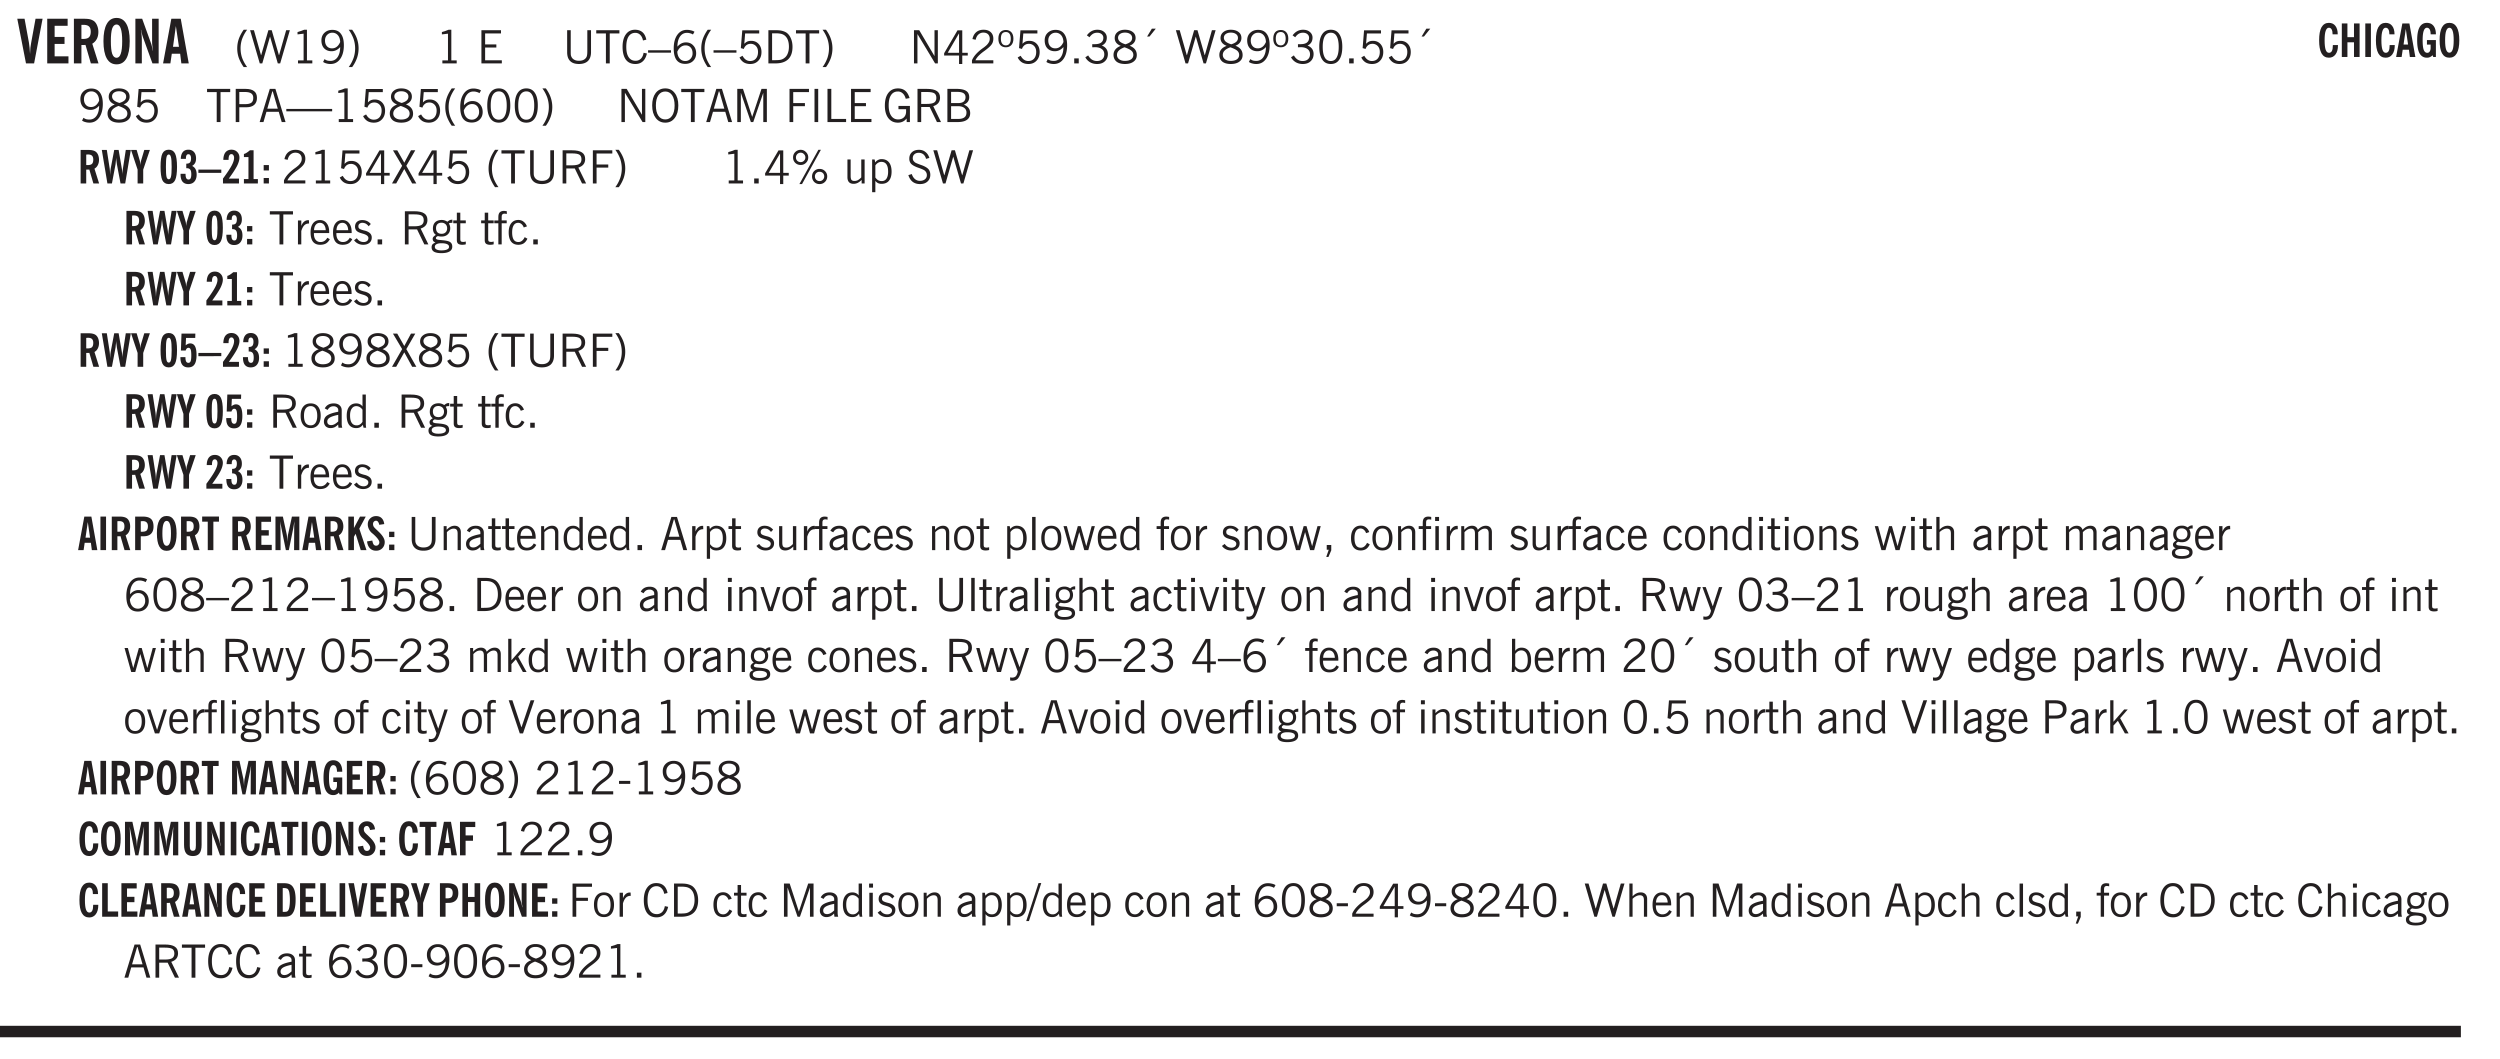 <svg xmlns="http://www.w3.org/2000/svg" xmlns:xlink="http://www.w3.org/1999/xlink" width="436.4" height="184.8" viewBox="0 0 327.3 138.6"><defs><symbol overflow="visible" id="ap"><path style="stroke:none" d="M.547 0v-2.766H.016v-.375h.53v-.437c0-.281.056-.485.173-.61.125-.132.312-.203.562-.203.051 0 .11.008.172.016.063 0 .129.012.203.031v.36c-.054-.008-.11-.02-.172-.032-.054-.007-.101-.015-.14-.015-.125 0-.219.039-.282.11-.054.062-.078.163-.078.296v.484h.657v.375H.984V0Zm0 0"/></symbol><symbol overflow="visible" id="b"><path style="stroke:none" d="M1.203 0 .063-5.844h.953l.578 3.157c.031.18.054.39.078.64.031.242.05.512.062.813.008-.313.024-.582.047-.813.032-.226.063-.437.094-.625l.578-3.172h.922L2.265 0Zm0 0"/></symbol><symbol overflow="visible" id="d"><path style="stroke:none" d="M1.484-3.219c.02.012.047.016.079.016h.14c.363 0 .617-.07.766-.219.156-.144.234-.39.234-.734 0-.313-.074-.535-.219-.672-.148-.145-.386-.219-.718-.219H1.5l-.016.016ZM3.72 0h-1l-.703-2.422c-.055 0-.118.008-.188.016h-.344V0H.5v-5.844h1.297c.375 0 .656.028.844.078.187.055.351.133.5.235.175.148.312.343.406.593.101.243.156.512.156.813 0 .355-.07.664-.203.922a1.574 1.574 0 0 1-.594.625Zm0 0"/></symbol><symbol overflow="visible" id="e"><path style="stroke:none" d="M1.25-2.922c0 .75.055 1.305.172 1.656.125.356.316.532.578.532.25 0 .43-.176.547-.532.125-.351.187-.906.187-1.656 0-.738-.062-1.285-.187-1.64-.117-.352-.297-.532-.547-.532-.262 0-.453.18-.578.532-.117.355-.172.902-.172 1.64Zm-.969 0c0-.988.145-1.738.438-2.25.289-.52.719-.781 1.281-.781.563 0 .988.262 1.281.781.29.512.438 1.262.438 2.25 0 1-.149 1.762-.438 2.281-.293.512-.719.766-1.281.766-.563 0-.992-.254-1.281-.766C.426-1.16.28-1.92.28-2.92Zm0 0"/></symbol><symbol overflow="visible" id="f"><path style="stroke:none" d="M.5 0v-5.844h.89l1.126 3.125c.05.125.097.281.14.469.04.18.082.371.125.578h.031a8.27 8.27 0 0 1-.093-.656 4.6 4.6 0 0 1-.031-.516v-3h.859V0h-.813L1.516-3.36A6.298 6.298 0 0 1 1.25-4.39h-.031c.039.211.07.422.093.641.02.219.032.445.032.672V0Zm0 0"/></symbol><symbol overflow="visible" id="g"><path style="stroke:none" d="M1.36-2.172h.78L1.735-4.89ZM.061 0l1.079-5.844h1.234L3.422 0h-.969l-.156-1.266H1.203L1.016 0Zm0 0"/></symbol><symbol overflow="visible" id="h"><path style="stroke:none" d="M1.203.484a5.307 5.307 0 0 1-.64-1.203 3.795 3.795 0 0 1-.204-1.25c0-.426.067-.836.204-1.234.144-.406.359-.805.64-1.203h.453A5.034 5.034 0 0 0 1-3.203 3.67 3.67 0 0 0 .797-1.97c0 .438.066.856.203 1.25.145.399.363.797.656 1.203Zm0 0"/></symbol><symbol overflow="visible" id="i"><path style="stroke:none" d="M1.39 0 .126-4.344h.5l.922 3.25h.031l.938-3.25h.437l.938 3.25h.03l.923-3.25h.484L4.062 0H3.75L2.734-3.516 1.72 0Zm0 0"/></symbol><symbol overflow="visible" id="j"><path style="stroke:none" d="M2.047-4.406v4.015h.703V0H.875v-.39h.734v-3.5l-.796.093v-.312c.164-.04.32-.086.468-.141.157-.05.29-.102.407-.156Zm0 0"/></symbol><symbol overflow="visible" id="k"><path style="stroke:none" d="M2.797-2.797c-.012-.375-.11-.672-.297-.89a.923.923 0 0 0-.734-.329c-.274 0-.5.102-.688.297-.18.188-.266.43-.266.719 0 .313.083.563.25.75.165.188.391.281.672.281.227 0 .43-.066.61-.203.187-.144.336-.351.453-.625Zm0 .656c-.156.18-.328.313-.516.407-.187.093-.39.14-.61.14-.398 0-.718-.125-.968-.375-.242-.258-.36-.61-.36-1.047 0-.406.13-.734.391-.984.27-.258.614-.39 1.032-.39.5 0 .875.171 1.125.515.257.336.39.836.39 1.5 0 .75-.164 1.352-.484 1.797-.313.437-.735.656-1.266.656C1.332.078 1.148.051.984 0a1.29 1.29 0 0 1-.421-.188L.75-.561c.113.085.234.148.36.187.132.031.273.047.421.047.383 0 .692-.16.922-.484.227-.333.344-.774.344-1.329Zm0 0"/></symbol><symbol overflow="visible" id="l"><path style="stroke:none" d="M.313.484a4.75 4.75 0 0 0 .64-1.203 3.9 3.9 0 0 0 0-2.484 4.817 4.817 0 0 0-.64-1.203h.453c.289.398.504.797.64 1.203a3.9 3.9 0 0 1 0 2.484A4.75 4.75 0 0 1 .766.484Zm0 0"/></symbol><symbol overflow="visible" id="n"><path style="stroke:none" d="M2.047-4.406v4.015h.703V0H.875v-.39h.734v-3.5l-.796.093v-.312c.164-.04.32-.086.468-.141.157-.05.29-.102.407-.156Zm0 0"/></symbol><symbol overflow="visible" id="p"><path style="stroke:none" d="M.578 0v-4.344h2.563v.422H1.062v1.438h1.47v.406h-1.47v1.672H3.25V0Zm0 0"/></symbol><symbol overflow="visible" id="q"><path style="stroke:none" d="M.578-4.344h.469v2.797c0 .2.004.352.016.453.019.094.05.184.093.266a.816.816 0 0 0 .375.36c.164.085.364.124.594.124.238 0 .441-.039.61-.125a.856.856 0 0 0 .374-.36.875.875 0 0 0 .079-.28c.019-.102.03-.274.03-.516v-2.719h.485v2.875c0 .5-.137.887-.406 1.157-.274.261-.664.39-1.172.39-.512 0-.898-.129-1.156-.39C.707-.57.579-.958.579-1.47Zm0 0"/></symbol><symbol overflow="visible" id="r"><path style="stroke:none" d="M1.39 0v-3.922H.126v-.422h3.031v.422H1.891V0Zm0 0"/></symbol><symbol overflow="visible" id="s"><path style="stroke:none" d="M3.469-1.297c-.106.461-.29.805-.547 1.031-.25.23-.574.344-.969.344C1.41.078.993-.113.703-.5.422-.895.281-1.453.281-2.172c0-.695.145-1.242.438-1.64.289-.395.687-.594 1.187-.594.407 0 .735.11.985.328.25.219.414.543.5.969L2.953-3c-.062-.32-.183-.566-.36-.734A.882.882 0 0 0 1.954-4c-.387 0-.683.164-.89.484-.2.313-.297.766-.297 1.36 0 .586.101 1.031.312 1.344.207.312.504.468.89.468a.973.973 0 0 0 .704-.265c.187-.188.305-.446.36-.782Zm0 0"/></symbol><symbol overflow="visible" id="t"><path style="stroke:none" d="M0-1.406v-.313h3v.313Zm0 0"/></symbol><symbol overflow="visible" id="u"><path style="stroke:none" d="M.828-1.531c.02.375.125.672.313.89.187.22.43.329.734.329a.89.89 0 0 0 .672-.282 1.02 1.02 0 0 0 .281-.734c0-.313-.086-.563-.25-.75-.168-.188-.39-.281-.672-.281a.999.999 0 0 0-.625.218c-.18.137-.328.34-.453.61Zm.016-.657c.156-.187.328-.328.515-.421.188-.094.383-.141.594-.141.406 0 .727.137.969.406.25.262.375.606.375 1.031 0 .407-.137.743-.406 1-.262.25-.606.376-1.032.376-.492 0-.867-.165-1.125-.5C.484-.781.36-1.285.36-1.954c0-.75.157-1.344.47-1.781.312-.438.734-.657 1.265-.657.176 0 .344.024.5.063.164.031.328.094.484.187l-.203.36a1.104 1.104 0 0 0-.36-.156A1.408 1.408 0 0 0 2.095-4c-.387 0-.696.168-.922.5-.219.324-.328.762-.328 1.313Zm0 0"/></symbol><symbol overflow="visible" id="v"><path style="stroke:none" d="M1.203.484a5.307 5.307 0 0 1-.64-1.203 3.795 3.795 0 0 1-.204-1.25c0-.426.067-.836.204-1.234.144-.406.359-.805.64-1.203h.453A5.034 5.034 0 0 0 1-3.203 3.67 3.67 0 0 0 .797-1.97c0 .438.066.856.203 1.25.145.399.363.797.656 1.203Zm0 0"/></symbol><symbol overflow="visible" id="w"><path style="stroke:none" d="M.406-.781.796-1c.126.23.27.402.438.516a.94.94 0 0 0 .563.171c.312 0 .562-.101.75-.312.187-.219.281-.508.281-.875 0-.32-.09-.578-.265-.766a.914.914 0 0 0-.704-.296c-.21 0-.39.058-.546.171a.978.978 0 0 0-.344.5L.579-2l.187-2.328h2.218v.406H1.141l-.11 1.36a1.28 1.28 0 0 1 .39-.297c.145-.063.317-.094.516-.094.395 0 .72.137.97.406.25.274.374.625.374 1.063 0 .46-.136.836-.406 1.125-.273.293-.625.437-1.063.437-.335 0-.62-.074-.859-.219a1.48 1.48 0 0 1-.547-.64Zm0 0"/></symbol><symbol overflow="visible" id="x"><path style="stroke:none" d="M1.5-3.938h-.438v3.516h.375c.333 0 .594-.02.782-.062.187-.051.347-.133.484-.25.176-.133.313-.32.406-.563.102-.25.157-.539.157-.875 0-.344-.047-.64-.141-.89a1.332 1.332 0 0 0-.422-.594 1.294 1.294 0 0 0-.469-.219 3.423 3.423 0 0 0-.734-.063ZM.578 0v-4.344H1.61c.332 0 .602.032.813.094.207.055.394.137.562.25.239.188.422.438.547.75.133.313.203.672.203 1.078 0 .719-.187 1.262-.562 1.625C2.797-.18 2.238 0 1.5 0Zm0 0"/></symbol><symbol overflow="visible" id="y"><path style="stroke:none" d="M.313.484a4.75 4.75 0 0 0 .64-1.203 3.9 3.9 0 0 0 0-2.484 4.817 4.817 0 0 0-.64-1.203h.453c.289.398.504.797.64 1.203a3.9 3.9 0 0 1 0 2.484A4.75 4.75 0 0 1 .766.484Zm0 0"/></symbol><symbol overflow="visible" id="z"><path style="stroke:none" d="M.578 0v-4.344h.688l2 3.39v-3.39h.437V0h-.36L1.032-3.844V0Zm0 0"/></symbol><symbol overflow="visible" id="A"><path style="stroke:none" d="M2.625-4.328v2.937h.719v.36h-.719v1.11h-.422v-1.11H.25v-.297l1.75-3Zm-.422 2.937v-2.546L.72-1.392Zm0 0"/></symbol><symbol overflow="visible" id="B"><path style="stroke:none" d="M.297 0v-.406c.094-.219.219-.426.375-.625.156-.196.348-.395.578-.594.102-.094.27-.223.5-.39a4.37 4.37 0 0 0 .484-.391 1.86 1.86 0 0 0 .297-.406.95.95 0 0 0 .094-.407c0-.25-.074-.445-.219-.594-.148-.144-.351-.218-.61-.218a.928.928 0 0 0-.655.25c-.18.156-.297.386-.36.687L.36-3.188c.082-.394.25-.695.5-.906.25-.207.567-.312.954-.312.394 0 .707.105.937.312.227.211.344.496.344.86 0 .156-.024.296-.063.421-.031.118-.09.231-.172.344-.148.211-.453.485-.921.828a6.86 6.86 0 0 0-.235.172 5.132 5.132 0 0 0-.61.547C.939-.742.82-.57.75-.406h2.344V0Zm0 0"/></symbol><symbol overflow="visible" id="C"><path style="stroke:none" d="M.484-3.234c0 .28.055.5.172.656.114.148.274.219.485.219.195 0 .351-.07.468-.22.114-.155.172-.374.172-.655 0-.29-.058-.508-.172-.657-.105-.144-.261-.218-.468-.218-.22 0-.387.074-.5.218-.106.149-.157.368-.157.657Zm-.328 0c0-.364.082-.645.25-.844.176-.195.422-.297.735-.297.3 0 .539.102.718.297.176.2.266.48.266.844 0 .355-.09.632-.266.828-.18.199-.418.297-.718.297-.313 0-.559-.098-.735-.297-.168-.196-.25-.473-.25-.828Zm0 0"/></symbol><symbol overflow="visible" id="D"><path style="stroke:none" d="M2.797-2.797c-.012-.375-.11-.672-.297-.89a.923.923 0 0 0-.734-.329c-.274 0-.5.102-.688.297-.18.188-.266.43-.266.719 0 .313.083.563.25.75.165.188.391.281.672.281.227 0 .43-.066.61-.203.187-.144.336-.351.453-.625Zm0 .656c-.156.18-.328.313-.516.407-.187.093-.39.14-.61.14-.398 0-.718-.125-.968-.375-.242-.258-.36-.61-.36-1.047 0-.406.13-.734.391-.984.27-.258.614-.39 1.032-.39.5 0 .875.171 1.125.515.257.336.39.836.39 1.5 0 .75-.164 1.352-.484 1.797-.313.437-.735.656-1.266.656C1.332.078 1.148.051.984 0a1.29 1.29 0 0 1-.421-.188L.75-.561c.113.085.234.148.36.187.132.031.273.047.421.047.383 0 .692-.16.922-.484.227-.333.344-.774.344-1.329Zm0 0"/></symbol><symbol overflow="visible" id="E"><path style="stroke:none" d="M.61 0v-.656h.593V0Zm0 0"/></symbol><symbol overflow="visible" id="F"><path style="stroke:none" d="m.203-.797.375-.25c.133.242.297.422.485.547.195.125.414.188.656.188.3 0 .535-.079.703-.235.176-.156.265-.367.265-.64 0-.301-.109-.532-.328-.688-.21-.164-.515-.25-.921-.25-.063 0-.122.008-.172.016h-.157v-.407h.313c.375 0 .656-.066.844-.203.195-.144.296-.351.296-.625a.59.59 0 0 0-.218-.484c-.149-.125-.34-.188-.578-.188-.211 0-.399.047-.563.141a1.555 1.555 0 0 0-.453.453l-.344-.25c.188-.25.39-.43.61-.547.226-.125.484-.187.765-.187.375 0 .672.101.89.297a.927.927 0 0 1 .345.75c0 .242-.059.449-.172.625a1.023 1.023 0 0 1-.485.39c.258.106.457.25.594.438.133.187.203.414.203.672 0 .398-.133.714-.39.953-.25.242-.594.36-1.032.36-.336 0-.632-.075-.89-.22a1.646 1.646 0 0 1-.64-.656Zm0 0"/></symbol><symbol overflow="visible" id="G"><path style="stroke:none" d="M1.734-2.11c-.343.126-.593.274-.75.438a.767.767 0 0 0-.234.563c0 .23.094.418.281.562.196.149.446.219.75.219.344 0 .614-.067.813-.203a.686.686 0 0 0 .297-.578.707.707 0 0 0-.266-.563c-.168-.144-.465-.289-.89-.437Zm.125-.39c.32-.102.547-.219.672-.344a.653.653 0 0 0 .203-.5.588.588 0 0 0-.265-.5c-.168-.125-.39-.187-.672-.187-.274 0-.492.062-.656.187a.58.58 0 0 0-.25.485c0 .187.078.355.234.5.156.136.398.257.734.359Zm-.609.203c-.262-.101-.46-.238-.594-.406a.963.963 0 0 1-.203-.61c0-.32.117-.582.36-.78.25-.208.578-.313.984-.313.426 0 .766.101 1.016.297.25.187.374.449.374.78a.94.94 0 0 1-.203.61c-.125.168-.32.305-.578.406.32.126.555.29.703.485.157.2.235.445.235.734 0 .367-.14.653-.422.86-.274.21-.649.312-1.125.312-.469 0-.84-.101-1.11-.312-.261-.22-.39-.516-.39-.891 0-.258.078-.488.234-.688.164-.207.406-.367.719-.484Zm0 0"/></symbol><symbol overflow="visible" id="H"><path style="stroke:none" d="m1.094-3.516.625-1.03h.515l-.828 1.03Zm0 0"/></symbol><symbol overflow="visible" id="I"><path style="stroke:none" d="M1.39 0 .126-4.344h.5l.922 3.25h.031l.938-3.25h.437l.938 3.25h.03l.923-3.25h.484L4.062 0H3.75L2.734-3.516 1.72 0Zm0 0"/></symbol><symbol overflow="visible" id="J"><path style="stroke:none" d="M.75-2.172c0 .617.086 1.078.266 1.39a.858.858 0 0 0 .796.47c.344 0 .598-.157.766-.47.176-.312.266-.773.266-1.39 0-.601-.09-1.062-.266-1.375-.168-.312-.422-.469-.765-.469-.344 0-.61.157-.797.47-.18.312-.266.773-.266 1.374Zm-.453 0c0-.726.129-1.281.39-1.656.258-.383.633-.578 1.125-.578.489 0 .86.195 1.11.578.258.375.39.93.39 1.656 0 .73-.132 1.29-.39 1.672-.25.387-.621.578-1.11.578C1.32.078.946-.113.688-.5c-.261-.383-.39-.941-.39-1.672Zm0 0"/></symbol><symbol overflow="visible" id="K"><path style="stroke:none" d="M1.047-2.344h.734c.395 0 .676-.062.844-.187.164-.125.25-.332.25-.625 0-.281-.09-.477-.266-.594-.168-.125-.453-.188-.859-.188h-.703ZM.578 0v-4.344h1.266c.52 0 .898.102 1.14.297.25.188.375.484.375.89 0 .387-.12.688-.359.907-.242.21-.578.313-1.016.313h-.937V0Zm0 0"/></symbol><symbol overflow="visible" id="L"><path style="stroke:none" d="M1.11-1.75h1.374l-.656-2.266h-.062ZM.11 0l1.327-4.344h.735L3.5 0H3l-.39-1.344H1L.61 0Zm0 0"/></symbol><symbol overflow="visible" id="M"><path style="stroke:none" d="M0-1.406v-.313h6v.313Zm0 0"/></symbol><symbol overflow="visible" id="N"><path style="stroke:none" d="M.766-2.172c0 .574.109 1.024.328 1.344.218.324.52.484.906.484.375 0 .672-.16.89-.484.22-.32.329-.77.329-1.344 0-.57-.11-1.02-.328-1.344C2.67-3.836 2.375-4 2-4c-.387 0-.688.164-.906.484-.219.325-.328.774-.328 1.344Zm-.485 0c0-.676.149-1.219.453-1.625.313-.406.735-.61 1.266-.61.52 0 .93.204 1.234.61.313.399.47.938.47 1.625 0 .688-.157 1.235-.47 1.64-.304.407-.714.61-1.234.61-.523 0-.938-.203-1.25-.61-.313-.405-.469-.952-.469-1.64Zm0 0"/></symbol><symbol overflow="visible" id="O"><path style="stroke:none" d="M.578 0v-4.344h.75L2.531-.672 3.75-4.344h.703V0h-.469v-3.828L2.672 0h-.313L1.047-3.828V0Zm0 0"/></symbol><symbol overflow="visible" id="P"><path style="stroke:none" d="M.578 0v-4.344h2.547v.422H1.062v1.438h1.532v.406H1.063V0Zm0 0"/></symbol><symbol overflow="visible" id="Q"><path style="stroke:none" d="M.61 0v-4.344h.484V0Zm0 0"/></symbol><symbol overflow="visible" id="R"><path style="stroke:none" d="M.61 0v-4.344h.5v3.938h1.937V0Zm0 0"/></symbol><symbol overflow="visible" id="S"><path style="stroke:none" d="m3.125 0-.016-.469a1.37 1.37 0 0 1-.484.406 1.45 1.45 0 0 1-.656.141c-.524 0-.938-.195-1.25-.594C.414-.922.266-1.46.266-2.14c0-.718.148-1.273.453-1.671.3-.395.722-.594 1.265-.594.383 0 .704.105.954.312.25.211.437.528.562.953l-.5.094c-.086-.312-.215-.547-.39-.703A.884.884 0 0 0 1.968-4c-.387 0-.684.156-.89.469-.212.312-.313.761-.313 1.344 0 .585.109 1.039.328 1.359.218.324.52.484.906.484.32 0 .578-.094.766-.281.187-.188.28-.441.28-.766v-.296h-1v-.422h1.5V0Zm0 0"/></symbol><symbol overflow="visible" id="T"><path style="stroke:none" d="M1.797-3.938h-.734v1.563h.718c.446 0 .77-.055.969-.172.195-.125.297-.328.297-.61 0-.288-.09-.491-.266-.609-.18-.113-.508-.171-.984-.171ZM.578 0v-4.344h1.219c.601 0 1.039.094 1.312.282.282.18.422.468.422.875 0 .28-.078.515-.234.703-.149.18-.367.312-.656.406L3.656 0h-.531l-.953-1.969h-1.11V0Zm0 0"/></symbol><symbol overflow="visible" id="U"><path style="stroke:none" d="M1.953-2.078h-.89v1.672h.89c.383 0 .664-.067.844-.203.187-.133.281-.344.281-.625a.741.741 0 0 0-.297-.625c-.187-.145-.465-.22-.828-.22Zm-.11-1.875h-.78v1.469h.921c.313 0 .551-.063.72-.188.163-.133.25-.328.25-.578 0-.238-.09-.414-.267-.531-.18-.114-.46-.172-.843-.172ZM.579 0v-4.344h1.188c.582 0 1.004.09 1.265.266.27.168.406.445.406.828 0 .23-.062.43-.187.594-.117.156-.29.281-.516.375.27.105.473.25.61.437.144.188.219.414.219.672 0 .387-.141.68-.422.875-.274.2-.684.297-1.235.297Zm0 0"/></symbol><symbol overflow="visible" id="af"><path style="stroke:none" d="m.047 0 1.328-2.313-1.203-2.03h.562l.922 1.624.875-1.625h.563L1.922-2.312 3.234 0h-.546L1.655-1.89.594 0Zm0 0"/></symbol><symbol overflow="visible" id="ag"><path style="stroke:none" d="M3.172-.922c0 .168.055.313.172.438.125.117.27.171.437.171a.572.572 0 0 0 .422-.171.598.598 0 0 0 .188-.438.604.604 0 0 0-.172-.437.604.604 0 0 0-.438-.172.589.589 0 0 0-.61.61Zm-.375 0c0-.281.094-.515.281-.703a.954.954 0 0 1 .703-.281c.281 0 .516.093.703.281a.938.938 0 0 1 .297.703.985.985 0 0 1-.297.719.954.954 0 0 1-.703.281.954.954 0 0 1-.703-.281 1.003 1.003 0 0 1-.281-.719ZM.687-3.406c0 .168.055.312.172.437a.631.631 0 0 0 .454.172.572.572 0 0 0 .421-.172.598.598 0 0 0 .188-.437.573.573 0 0 0-.188-.438.558.558 0 0 0-.421-.187.613.613 0 0 0-.625.625ZM1.141.078l2.484-4.484h.328L1.484.078ZM.312-3.406c0-.281.094-.516.282-.703a.985.985 0 0 1 .719-.297c.269 0 .5.101.687.297a.938.938 0 0 1 .297.703.938.938 0 0 1-.297.703.937.937 0 0 1-.688.281c-.28 0-.523-.094-.718-.281a.954.954 0 0 1-.281-.703Zm0 0"/></symbol><symbol overflow="visible" id="ah"><path style="stroke:none" d="M2.719-3.14V0h-.39v-.469c-.18.18-.352.309-.517.39a1.193 1.193 0 0 1-.53.126c-.262 0-.466-.07-.61-.219C.535-.328.469-.539.469-.812v-2.329H.89v2.157c0 .242.035.414.109.515.082.094.21.14.39.14a.993.993 0 0 0 .454-.108 1.95 1.95 0 0 0 .437-.36V-3.14Zm0 0"/></symbol><symbol overflow="visible" id="ai"><path style="stroke:none" d="M.922-.781c.125.168.25.289.375.36.133.073.289.108.469.108.257 0 .46-.101.609-.312.145-.219.219-.523.219-.922 0-.426-.074-.742-.219-.953-.148-.219-.367-.328-.656-.328a.85.85 0 0 0-.453.125c-.137.086-.25.2-.344.344ZM.5 1.14v-4.282h.328l.078.391a.975.975 0 0 1 .375-.328.96.96 0 0 1 .453-.11c.414 0 .739.141.97.422.226.282.343.688.343 1.22 0 .51-.117.905-.344 1.187-.219.273-.543.406-.969.406-.18 0-.336-.031-.468-.094a.973.973 0 0 1-.344-.297v1.485Zm0 0"/></symbol><symbol overflow="visible" id="aj"><path style="stroke:none" d="m.203-1.094.453-.14c.082.273.219.492.406.656a.994.994 0 0 0 .657.234c.27 0 .488-.066.656-.203a.67.67 0 0 0 .25-.547.72.72 0 0 0-.078-.343.84.84 0 0 0-.219-.266c-.137-.094-.383-.203-.734-.328a7.453 7.453 0 0 1-.266-.094c-.367-.145-.625-.3-.781-.469a.98.98 0 0 1-.219-.656c0-.352.113-.633.344-.844.226-.207.535-.312.922-.312.332 0 .613.093.843.281.239.18.41.438.516.781l-.437.125a1.08 1.08 0 0 0-.344-.594.976.976 0 0 0-.625-.203c-.23 0-.418.07-.563.204-.136.124-.203.296-.203.515 0 .106.02.2.063.281.05.086.125.168.219.25.101.075.328.172.671.297.114.043.204.074.266.094.406.156.688.328.844.516.156.187.234.433.234.734 0 .355-.125.648-.375.875-.242.219-.562.328-.969.328-.386 0-.71-.098-.968-.297-.25-.195-.438-.488-.563-.875Zm0 0"/></symbol><symbol overflow="visible" id="ak"><path style="stroke:none" d="M.5 0v-3.14h.438v.718c.101-.258.226-.445.375-.562a.781.781 0 0 1 .53-.188h.095l.015.438h-.062a.8.8 0 0 0-.579.25c-.156.168-.28.414-.375.734V0Zm0 0"/></symbol><symbol overflow="visible" id="al"><path style="stroke:none" d="M.688-1.86h1.53c-.011-.288-.085-.523-.218-.702a.661.661 0 0 0-.547-.266c-.23 0-.414.09-.547.265-.136.168-.21.403-.219.704Zm1.734.985.328.188c-.125.25-.293.437-.5.562-.21.117-.465.172-.766.172-.406 0-.718-.133-.937-.406C.336-.641.234-1.047.234-1.58c0-.5.102-.89.313-1.171.219-.29.52-.438.906-.438.383 0 .68.141.89.422.22.274.329.657.329 1.157v.125h-2v.109c0 .324.078.586.234.781a.77.77 0 0 0 .625.281.945.945 0 0 0 .516-.14c.156-.102.281-.242.375-.422Zm0 0"/></symbol><symbol overflow="visible" id="am"><path style="stroke:none" d="m.11-.547.359-.265c.113.167.242.292.39.375.157.085.32.124.5.124a.698.698 0 0 0 .454-.14.479.479 0 0 0 .171-.39c0-.239-.242-.427-.718-.563-.106-.032-.188-.055-.25-.078-.262-.07-.461-.176-.594-.313a.782.782 0 0 1-.188-.531c0-.258.082-.469.25-.625.176-.156.407-.235.688-.235.238 0 .445.043.625.126.187.085.351.214.5.39l-.281.297a1.223 1.223 0 0 0-.375-.344.943.943 0 0 0-.438-.11.572.572 0 0 0-.39.126.426.426 0 0 0-.141.328c0 .063.008.125.031.188.031.054.07.101.125.14.094.063.27.133.531.203.133.032.235.059.297.078.27.094.461.211.578.344a.754.754 0 0 1 .188.531c0 .293-.106.524-.313.688-.199.168-.468.25-.812.25-.242 0-.465-.05-.672-.156a1.335 1.335 0 0 1-.516-.438Zm0 0"/></symbol><symbol overflow="visible" id="an"><path style="stroke:none" d="M.563.313c0 .156.07.269.218.343.145.082.36.125.64.125.333 0 .583-.043.75-.125.165-.074.25-.187.25-.344 0-.156-.085-.273-.25-.343-.167-.082-.417-.125-.75-.125-.28 0-.495.043-.64.125C.633.05.562.164.562.313Zm.156-2.454c0 .243.062.43.187.563.125.125.305.187.547.187.219 0 .39-.062.516-.187.133-.125.203-.3.203-.531 0-.227-.07-.407-.203-.532a.756.756 0 0 0-.547-.203c-.219 0-.39.063-.516.188-.125.125-.187.297-.187.515ZM.656-.25a.587.587 0 0 1-.281-.172.504.504 0 0 1-.094-.312c0-.094.031-.176.094-.25.063-.082.172-.172.328-.266a.831.831 0 0 1-.297-.344 1.254 1.254 0 0 1-.094-.5c0-.344.098-.613.297-.812.207-.196.493-.297.86-.297.144 0 .273.023.39.062.125.043.239.102.344.172.113-.094.211-.16.297-.203a.732.732 0 0 1 .281-.062h.078v.406h-.093a.849.849 0 0 0-.25.031c-.055.012-.09.031-.11.063.051.086.094.18.125.28.031.095.047.204.047.329 0 .336-.105.602-.312.797-.2.2-.477.297-.829.297-.074 0-.152-.004-.234-.016a1.382 1.382 0 0 1-.234-.047.545.545 0 0 0-.203.125.209.209 0 0 0-.063.156c0 .137.195.215.594.235.133.012.238.023.312.031.477.043.801.125.97.25.175.125.265.32.265.594 0 .27-.121.476-.36.625-.242.144-.593.219-1.062.219-.43 0-.75-.063-.969-.188C.243.828.141.633.141.375.14.227.176.102.25 0c.082-.094.219-.176.406-.25Zm0 0"/></symbol><symbol overflow="visible" id="ao"><path style="stroke:none" d="M1.734-.375v.36a1.42 1.42 0 0 1-.218.046 2.314 2.314 0 0 1-.25.016c-.23 0-.407-.047-.532-.14C.617-.196.563-.353.563-.564v-2.203h-.47v-.375h.47v-1.015h.453v1.015h.718v.375h-.718V-.75c0 .18.023.293.078.344.062.054.172.078.328.078.082 0 .18-.016.297-.047Zm0 0"/></symbol><symbol overflow="visible" id="c"><path style="stroke:none" d="M.5 0v-5.844h2.672v.922H1.469v1.453h1.297v.922H1.469v1.625H3.28V0Zm0 0"/></symbol><symbol overflow="visible" id="aq"><path style="stroke:none" d="M2.672-.75c-.125.273-.29.477-.485.61-.199.124-.433.187-.703.187-.406 0-.718-.133-.937-.406C.328-.641.219-1.047.219-1.58c0-.507.11-.905.328-1.187.226-.289.539-.437.937-.437.27 0 .5.078.688.234.195.149.344.352.437.61l-.421.14a.946.946 0 0 0-.282-.437.638.638 0 0 0-.437-.172c-.262 0-.461.11-.594.328-.137.219-.203.527-.203.922 0 .418.066.734.203.953.133.21.344.313.625.313.164 0 .316-.051.453-.157a1.24 1.24 0 0 0 .36-.484Zm0 0"/></symbol><symbol overflow="visible" id="as"><path style="stroke:none" d="M.64-1.578c0 .418.07.734.22.953.156.21.374.313.656.313.27 0 .476-.102.625-.313.156-.219.234-.531.234-.938 0-.414-.074-.726-.219-.937a.724.724 0 0 0-.64-.328.76.76 0 0 0-.657.328c-.148.21-.218.516-.218.922Zm-.437 0c0-.508.113-.906.344-1.188.226-.28.55-.421.969-.421.414 0 .738.14.968.421.227.282.344.68.344 1.188 0 .523-.117.922-.344 1.203-.23.281-.554.422-.968.422-.418 0-.743-.14-.97-.422-.23-.281-.343-.68-.343-1.203Zm0 0"/></symbol><symbol overflow="visible" id="at"><path style="stroke:none" d="M2.125-.828v-.86c-.523.106-.89.227-1.11.36-.218.137-.327.308-.327.516 0 .148.039.261.125.343.093.086.222.125.39.125a.994.994 0 0 0 .422-.11c.156-.081.32-.206.5-.374Zm-.016.406a1.71 1.71 0 0 1-.468.36 1.36 1.36 0 0 1-.532.109.874.874 0 0 1-.625-.234.874.874 0 0 1-.234-.625.93.93 0 0 1 .422-.797c.289-.196.773-.36 1.453-.485v-.234a.436.436 0 0 0-.172-.344.698.698 0 0 0-.453-.14.85.85 0 0 0-.453.124.976.976 0 0 0-.313.36L.36-2.531c.114-.219.266-.38.454-.485.195-.113.437-.171.718-.171.332 0 .586.085.766.25.187.156.281.382.281.671v1.75c0 .086.004.168.016.25.008.075.023.149.047.22V0h-.485Zm0 0"/></symbol><symbol overflow="visible" id="au"><path style="stroke:none" d="M2.297-2.36a1.066 1.066 0 0 0-.36-.343.87.87 0 0 0-.453-.125c-.25 0-.449.11-.593.328-.149.21-.22.508-.22.89 0 .43.071.75.22.97.144.218.359.328.64.328a.81.81 0 0 0 .422-.11 1.05 1.05 0 0 0 .344-.36Zm.437-1.984v3.969c.008.137.024.262.047.375h-.344l-.093-.39a1.106 1.106 0 0 1-.39.343 1.152 1.152 0 0 1-.485.094c-.399 0-.703-.14-.922-.422-.211-.29-.313-.691-.313-1.203 0-.52.11-.914.329-1.188.218-.28.523-.421.921-.421.188 0 .348.039.485.109a.796.796 0 0 1 .328.297v-1.563Zm0 0"/></symbol><symbol overflow="visible" id="aE"><path style="stroke:none" d="M.5 0v-3.14h.39v.484c.176-.188.348-.32.516-.406.164-.083.344-.126.532-.126.257 0 .457.079.593.235.145.148.219.355.219.625V0h-.422v-2.156c0-.239-.043-.406-.125-.5-.074-.102-.203-.156-.39-.156a.911.911 0 0 0-.454.124 1.548 1.548 0 0 0-.437.344V0Zm0 0"/></symbol><symbol overflow="visible" id="aF"><path style="stroke:none" d="M.516 0v-4.344h.453V0Zm0 0"/></symbol><symbol overflow="visible" id="aG"><path style="stroke:none" d="M1 0 .125-3.14h.438l.703 2.624L2-3.14h.375l.734 2.625.704-2.625h.421L3.375 0h-.531l-.656-2.36L1.53 0Zm0 0"/></symbol><symbol overflow="visible" id="aH"><path style="stroke:none" d="m.578.89.328-.937H.641v-.625h.593v.703L.86.906Zm0 0"/></symbol><symbol overflow="visible" id="aI"><path style="stroke:none" d="M.484-3.813v-.53H1v.53ZM.516 0v-3.14h.453V0Zm0 0"/></symbol><symbol overflow="visible" id="aJ"><path style="stroke:none" d="M.484 0v-3.14h.391v.484c.176-.188.344-.32.5-.406.164-.083.344-.126.531-.126.196 0 .36.047.485.141.125.086.21.215.265.39.176-.187.348-.32.516-.405.164-.083.344-.126.531-.126.258 0 .457.079.594.235.133.148.203.355.203.625V0h-.422v-2.188c0-.218-.043-.374-.125-.468-.074-.102-.2-.156-.375-.156a.911.911 0 0 0-.453.124 1.683 1.683 0 0 0-.422.344V0h-.422v-2.172c0-.226-.043-.39-.125-.484-.074-.102-.199-.156-.375-.156a.993.993 0 0 0-.437.109 1.868 1.868 0 0 0-.438.36V0Zm0 0"/></symbol><symbol overflow="visible" id="aK"><path style="stroke:none" d="M.5 0v-4.344h.422v1.672c.176-.187.348-.316.515-.39a1.21 1.21 0 0 1 .547-.126c.27 0 .477.079.625.235.145.148.22.355.22.625V0h-.423v-2.156c0-.239-.043-.406-.125-.5-.086-.102-.219-.156-.406-.156-.168 0-.328.042-.484.124a1.708 1.708 0 0 0-.47.344V0Zm0 0"/></symbol><symbol overflow="visible" id="aL"><path style="stroke:none" d="M1.094 0 .062-3.14H.5l.875 2.687.86-2.688h.437L1.656 0Zm0 0"/></symbol><symbol overflow="visible" id="aM"><path style="stroke:none" d="M1.188-.047.063-3.14H.5l.922 2.516.812-2.516h.438L1.609.047c-.148.437-.304.726-.468.875-.168.144-.391.219-.672.219-.055 0-.106-.008-.156-.016a.644.644 0 0 1-.126-.016V.703C.228.711.27.72.314.72c.039.008.082.015.124.015.208 0 .368-.058.485-.171.113-.118.203-.32.265-.61Zm0 0"/></symbol><symbol overflow="visible" id="aN"><path style="stroke:none" d="M.5 0v-4.344h.422v2.813l1.406-1.61h.469L1.797-2l1.11 2h-.485L1.5-1.656l-.578.625V0Zm0 0"/></symbol><symbol overflow="visible" id="aO"><path style="stroke:none" d="M.922-.781c.113.156.238.277.375.36.133.073.285.108.453.108.25 0 .445-.101.594-.312.144-.219.219-.52.219-.906 0-.438-.075-.758-.22-.969a.724.724 0 0 0-.64-.328.825.825 0 0 0-.437.125c-.125.086-.243.2-.344.344ZM.453 0c.02-.156.031-.316.031-.484C.492-.648.5-.82.5-1v-3.344h.422v1.578a.952.952 0 0 1 .344-.312c.132-.07.289-.11.468-.11.407 0 .72.141.938.422.219.282.328.688.328 1.22 0 .51-.11.905-.328 1.187-.219.273-.54.406-.953.406-.18 0-.336-.031-.469-.094a.983.983 0 0 1-.36-.328L.798 0Zm0 0"/></symbol><symbol overflow="visible" id="aP"><path style="stroke:none" d="M1.547 0 .094-4.344h.484L1.75-.828h.031L2.97-4.344h.484L1.97 0Zm0 0"/></symbol><symbol overflow="visible" id="aS"><path style="stroke:none" d="M.25-1.375v-.39h1.469v.39Zm0 0"/></symbol><symbol overflow="visible" id="ba"><path style="stroke:none" d="M1.719-4.406.109.562H-.25l1.61-4.968Zm0 0"/></symbol><symbol overflow="visible" id="V"><path style="stroke:none" d="M1.11-2.422c.019.012.038.016.062.016h.11c.269 0 .46-.051.577-.156.114-.114.172-.301.172-.563 0-.238-.058-.41-.172-.516-.105-.101-.28-.156-.53-.156-.044 0-.11.008-.204.016h-.016ZM2.796 0h-.75l-.531-1.828a.535.535 0 0 1-.141.016h-.266V0H.375v-4.39h.969c.281 0 .488.023.625.062.144.031.273.09.39.172.133.105.239.25.313.437.07.188.11.399.11.625 0 .262-.055.492-.157.688-.094.199-.242.355-.438.469Zm0 0"/></symbol><symbol overflow="visible" id="W"><path style="stroke:none" d="M.828 0 .094-4.39H.75l.375 2.421c.008.074.02.184.031.328.008.137.02.32.032.547.007-.226.019-.414.03-.562.02-.157.036-.27.048-.344l.453-2.39h.578l.422 2.468c.02.125.035.258.047.39.02.137.03.282.03.438 0-.144.005-.289.017-.437.007-.145.023-.285.046-.422l.375-2.438h.657L3.156 0h-.61l-.468-2.469a19.254 19.254 0 0 1-.062-.469 3.15 3.15 0 0 1-.032-.468c-.023.25-.043.449-.062.594-.012.148-.024.25-.031.312L1.42 0Zm0 0"/></symbol><symbol overflow="visible" id="X"><path style="stroke:none" d="M.797 0v-1.813l-.86-2.578h.735l.406 1.375c.02.063.035.149.047.25.02.106.035.227.047.36a5.12 5.12 0 0 1 .031-.375c.02-.102.04-.188.063-.25l.406-1.36h.734l-.875 2.579V0Zm0 0"/></symbol><symbol overflow="visible" id="Z"><path style="stroke:none" d="M.922-2.172c0 .637.023 1.07.078 1.297.05.219.148.328.297.328.133 0 .226-.11.281-.328.063-.227.094-.66.094-1.297 0-.633-.031-1.062-.094-1.281-.055-.227-.148-.344-.281-.344-.149 0-.246.117-.297.344-.055.219-.078.648-.078 1.281Zm-.703 0c0-.82.078-1.398.234-1.734.164-.344.445-.516.844-.516.383 0 .66.172.828.516.164.344.25.922.25 1.734 0 .813-.086 1.39-.25 1.735-.168.343-.445.515-.828.515-.399 0-.68-.172-.844-.515C.297-.781.22-1.36.22-2.173Zm0 0"/></symbol><symbol overflow="visible" id="aa"><path style="stroke:none" d="M.25-1.266h.656v.047c0 .23.031.407.094.532.07.117.172.171.297.171s.21-.05.266-.156c.062-.113.093-.289.093-.531 0-.29-.047-.492-.14-.61-.094-.125-.25-.187-.47-.187H1v-.594h.016c.218 0 .375-.05.468-.156.094-.113.141-.29.141-.531 0-.176-.031-.313-.094-.406a.269.269 0 0 0-.25-.141c-.117 0-.199.047-.25.14-.054.094-.078.247-.078.454v.015H.281c.008-.383.098-.68.266-.89.164-.207.41-.313.734-.313.313 0 .555.106.735.313.175.199.265.48.265.843 0 .23-.043.422-.125.579-.086.156-.215.289-.39.39.207.106.359.25.453.438.094.18.14.414.14.703 0 .375-.101.68-.296.906-.188.219-.454.328-.797.328C.93.078.676-.032.5-.25.332-.469.25-.785.25-1.203Zm0 0"/></symbol><symbol overflow="visible" id="ab"><path style="stroke:none" d="M0-1.39v-.423h3v.422Zm0 0"/></symbol><symbol overflow="visible" id="ac"><path style="stroke:none" d="M2.313 0H.219v-.64c.531-.72.906-1.282 1.125-1.688.218-.406.328-.742.328-1.016a.596.596 0 0 0-.094-.36.29.29 0 0 0-.25-.14.304.304 0 0 0-.281.172c-.063.117-.094.29-.094.516v.062H.266c.007-.426.101-.754.28-.984.188-.227.446-.344.782-.344.313 0 .563.102.75.297.195.188.297.438.297.75 0 .293-.102.64-.297 1.047-.2.398-.562.96-1.094 1.687h1.329Zm0 0"/></symbol><symbol overflow="visible" id="ad"><path style="stroke:none" d="M1.64-.578h.563V0H.375v-.578h.594v-2.875H.375v-.406a1.38 1.38 0 0 0 .39-.188c.126-.082.255-.18.391-.297h.485Zm0 0"/></symbol><symbol overflow="visible" id="ae"><path style="stroke:none" d="M.375-1.703v-.703h.688v.703ZM.375 0v-.719h.688V0Zm0 0"/></symbol><symbol overflow="visible" id="ar"><path style="stroke:none" d="M.234-1.266h.657v.047c0 .23.03.407.093.532.07.117.172.171.297.171.133 0 .227-.066.282-.203.062-.133.093-.394.093-.781 0-.395-.031-.656-.093-.781-.055-.133-.149-.203-.282-.203a.296.296 0 0 0-.218.093.592.592 0 0 0-.141.266H.297l.078-2.219h1.813l-.016.563H.969l-.047.969c.101-.083.203-.145.297-.188a.732.732 0 0 1 .281-.063c.29 0 .504.126.64.376.133.242.204.62.204 1.14 0 .563-.09.977-.266 1.234-.168.262-.445.391-.828.391-.336 0-.59-.11-.766-.328-.168-.219-.25-.535-.25-.953Zm0 0"/></symbol><symbol overflow="visible" id="av"><path style="stroke:none" d="M1.016-1.625h.593l-.296-2.047ZM.046 0 .86-4.39h.922L2.563 0h-.72L1.72-.953H.906L.766 0Zm0 0"/></symbol><symbol overflow="visible" id="aw"><path style="stroke:none" d="M.39 0v-4.39h.735V0Zm0 0"/></symbol><symbol overflow="visible" id="ax"><path style="stroke:none" d="M1.11-2.422c.019.012.038.016.062.016h.125c.27 0 .46-.051.578-.156.113-.114.172-.301.172-.563 0-.227-.059-.395-.172-.5-.105-.113-.277-.172-.516-.172a.644.644 0 0 0-.125.016H1.11ZM.374 0v-4.39h.969c.52 0 .89.105 1.11.312.218.2.327.531.327 1 0 .418-.117.734-.344.953-.218.21-.539.313-.953.313H1.11V0Zm0 0"/></symbol><symbol overflow="visible" id="ay"><path style="stroke:none" d="M.938-2.188c0 .563.046.977.14 1.235.094.262.234.39.422.39.188 0 .328-.128.422-.39.094-.258.14-.672.14-1.235 0-.562-.046-.972-.14-1.234-.094-.27-.234-.406-.422-.406-.188 0-.328.137-.422.406-.094.262-.14.672-.14 1.235Zm-.72 0c0-.75.102-1.316.313-1.703.219-.382.54-.578.969-.578.426 0 .75.196.969.578.219.387.328.954.328 1.704s-.11 1.32-.328 1.703c-.219.386-.543.578-.969.578-.43 0-.75-.192-.969-.578C.321-.867.22-1.438.22-2.188Zm0 0"/></symbol><symbol overflow="visible" id="az"><path style="stroke:none" d="M.813 0v-3.719H.078v-.672h2.203v.672h-.734V0Zm0 0"/></symbol><symbol overflow="visible" id="aA"><path style="stroke:none" d="M.375 0v-4.39h2v.687H1.109v1.094h.97v.703h-.97v1.218h1.36V0Zm0 0"/></symbol><symbol overflow="visible" id="aB"><path style="stroke:none" d="M.375 0v-4.39h.969l.5 2.312c.02.094.035.226.047.39.02.168.039.368.062.594 0-.218.004-.41.016-.578.02-.176.039-.312.062-.406l.5-2.313H3.5V0h-.688l.016-2.828v-.297c.008-.156.024-.375.047-.656-.023.105-.047.226-.078.36-.024.136-.055.323-.094.562L2.125 0h-.39l-.579-2.86a13.642 13.642 0 0 0-.11-.562c-.023-.133-.042-.254-.062-.36.02.282.032.5.032.657.007.156.015.258.015.297L1.047 0Zm0 0"/></symbol><symbol overflow="visible" id="aC"><path style="stroke:none" d="M.375 0v-4.39h.734v1.5l.797-1.5h.75l-.844 1.577L2.75 0H2l-.672-2.14-.219.406V0Zm0 0"/></symbol><symbol overflow="visible" id="aD"><path style="stroke:none" d="m.188-1.14.687-.11c.04.23.098.402.172.516a.393.393 0 0 0 .328.156c.125 0 .223-.04.297-.125a.427.427 0 0 0 .125-.313c0-.238-.262-.593-.781-1.062-.086-.07-.149-.125-.188-.156a1.597 1.597 0 0 1-.406-.532 1.392 1.392 0 0 1-.14-.609c0-.313.1-.566.312-.766.207-.207.469-.312.781-.312.3 0 .54.09.719.266.187.18.3.437.344.78l-.657.095a.848.848 0 0 0-.156-.391.302.302 0 0 0-.266-.14.353.353 0 0 0-.28.124c-.075.074-.11.18-.11.313 0 .117.031.23.094.344.07.105.218.257.437.453l.14.14c.57.524.86.992.86 1.406 0 .336-.11.61-.328.829-.211.21-.477.312-.797.312-.336 0-.605-.101-.813-.312-.21-.22-.335-.52-.375-.907Zm0 0"/></symbol><symbol overflow="visible" id="aQ"><path style="stroke:none" d="M.375 0v-4.39h.672l.844 2.343c.039.094.078.211.109.344.031.137.063.289.094.453h.031c-.031-.188-.059-.352-.078-.5a2.627 2.627 0 0 1-.031-.39v-2.25h.64V0h-.61l-.905-2.531a2.346 2.346 0 0 1-.125-.375 5.311 5.311 0 0 1-.079-.39H.922c.031.155.05.32.062.483.02.157.032.325.032.5V0Zm0 0"/></symbol><symbol overflow="visible" id="aR"><path style="stroke:none" d="m2.328 0-.094-.234A.926.926 0 0 1 1.922 0 .885.885 0 0 1 1.5.094c-.43 0-.75-.192-.969-.578C.321-.867.22-1.438.22-2.188S.32-3.503.53-3.89c.219-.382.54-.578.969-.578.363 0 .648.133.86.39.206.263.312.622.312 1.079v.031h-.688c0-.281-.043-.492-.125-.64-.086-.145-.203-.22-.359-.22-.188 0-.328.138-.422.407-.094.262-.14.672-.14 1.235 0 .574.046.992.14 1.25.102.261.258.39.469.39a.348.348 0 0 0 .312-.172c.082-.113.125-.273.125-.484v-.422H1.5v-.594h1.172V0Zm0 0"/></symbol><symbol overflow="visible" id="aT"><path style="stroke:none" d="M1.984-2.969c0-.281-.043-.492-.125-.64-.086-.145-.203-.22-.359-.22-.188 0-.328.138-.422.407-.094.262-.14.672-.14 1.235 0 .562.046.98.14 1.25.094.261.238.39.438.39.164 0 .289-.078.375-.234.082-.156.125-.395.125-.719v-.063h.671v.063c0 .492-.109.883-.328 1.172-.21.281-.496.422-.859.422-.43 0-.75-.192-.969-.578C.321-.867.22-1.438.22-2.188S.32-3.503.53-3.89c.219-.382.54-.578.969-.578.363 0 .645.133.844.39.207.263.312.634.312 1.11Zm0 0"/></symbol><symbol overflow="visible" id="aU"><path style="stroke:none" d="M2.656-1.375c0 .512-.094.887-.281 1.125-.18.23-.465.344-.86.344C1.118.094.829-.02.642-.25.453-.488.359-.863.359-1.375v-3.016h.75v3.157c0 .242.032.406.094.5.063.093.16.14.297.14.156 0 .258-.047.313-.14.062-.102.093-.286.093-.547v-3.11h.75Zm0 0"/></symbol><symbol overflow="visible" id="aV"><path style="stroke:none" d="M.375 0v-4.39h2v.687H1.109v1.094h.97v.703h-.97V0Zm0 0"/></symbol><symbol overflow="visible" id="aW"><path style="stroke:none" d="M.375 0v-4.39h.734v3.702h1.36V0Zm0 0"/></symbol><symbol overflow="visible" id="aX"><path style="stroke:none" d="M1.11-.64h.187c.144 0 .254-.008.328-.032a.387.387 0 0 0 .188-.14c.082-.114.14-.282.171-.5a5.38 5.38 0 0 0 .063-.891 5.14 5.14 0 0 0-.063-.875 1.15 1.15 0 0 0-.171-.5.322.322 0 0 0-.188-.125.884.884 0 0 0-.328-.047h-.188ZM.374 0v-4.39h.906c.29 0 .52.038.688.109a.997.997 0 0 1 .422.312c.144.188.25.422.312.703a4.9 4.9 0 0 1 .094 1.063c0 .45-.04.812-.11 1.094a1.77 1.77 0 0 1-.296.687.945.945 0 0 1-.422.328C1.8-.03 1.57 0 1.28 0Zm0 0"/></symbol><symbol overflow="visible" id="aY"><path style="stroke:none" d="m.906 0-.86-4.39h.72l.437 2.374c.02.125.04.282.063.47.02.187.03.39.03.609a5.83 5.83 0 0 1 .048-.594c.02-.176.039-.336.062-.485l.438-2.375h.687L1.703 0Zm0 0"/></symbol><symbol overflow="visible" id="aZ"><path style="stroke:none" d="M.375 0v-4.39h.734v1.796h.86V-4.39h.734V0H1.97v-1.922h-.86V0Zm0 0"/></symbol><clipPath id="bb"><path d="M0 134.3h322.18v1.56H0Zm0 0"/></clipPath><clipPath id="bc"><path d="M303.398 2.96h18.782v8.759h-18.782Zm0 0"/></clipPath><clipPath id="bd"><path d="M303.398 2.96H311V8h-7.602Zm0 0"/></clipPath><clipPath id="be"><path d="M311 2.96h3V8h-3Zm0 0"/></clipPath><clipPath id="bf"><path d="M313 2.96h6V8h-6Zm0 0"/></clipPath><clipPath id="bg"><path d="M319 2.96h3V8h-3Zm0 0"/></clipPath><clipPath id="a"><path d="M0 0h328v139H0z"/></clipPath><g id="bh" clip-path="url(#a)"><g style="fill:#231f20;fill-opacity:1"><use xlink:href="#b" x="2.2" y="8.3"/><use xlink:href="#c" x="5.683" y="8.3"/><use xlink:href="#d" x="9.175" y="8.3"/><use xlink:href="#e" x="13.264" y="8.3"/></g><g style="fill:#231f20;fill-opacity:1"><use xlink:href="#f" x="17.224" y="8.3"/><use xlink:href="#g" x="21.29" y="8.3"/></g><use xlink:href="#h" x="30.7" y="8.3" style="fill:#231f20;fill-opacity:1"/><use xlink:href="#i" x="32.619" y="8.3" style="fill:#231f20;fill-opacity:1"/><g style="fill:#231f20;fill-opacity:1"><use xlink:href="#j" x="38.139" y="8.3"/><use xlink:href="#k" x="41.738" y="8.3"/><use xlink:href="#l" x="45.338" y="8.3"/></g><use xlink:href="#m" x="47.32" y="8.3" style="fill:#231f20;fill-opacity:1"/><g style="fill:#231f20;fill-opacity:1"><use xlink:href="#n" x="57.04" y="8.3"/><use xlink:href="#o" x="60.648" y="8.3"/><use xlink:href="#p" x="62.45" y="8.3"/><use xlink:href="#o" x="65.872" y="8.3"/></g><g style="fill:#231f20;fill-opacity:1"><use xlink:href="#q" x="73.673" y="8.3"/><use xlink:href="#r" x="77.936" y="8.3"/><use xlink:href="#s" x="81.226" y="8.3"/><use xlink:href="#t" x="84.846" y="8.3"/><use xlink:href="#u" x="87.843" y="8.3"/><use xlink:href="#v" x="91.451" y="8.3"/><use xlink:href="#t" x="93.416" y="8.3"/><use xlink:href="#w" x="96.412" y="8.3"/><use xlink:href="#x" x="100.02" y="8.3"/><use xlink:href="#r" x="104.085" y="8.3"/><use xlink:href="#y" x="107.375" y="8.3"/></g><use xlink:href="#m" x="109.36" y="8.3" style="fill:#231f20;fill-opacity:1"/><g style="fill:#231f20;fill-opacity:1"><use xlink:href="#z" x="119.08" y="8.3"/><use xlink:href="#A" x="123.356" y="8.3"/><use xlink:href="#B" x="126.953" y="8.3"/><use xlink:href="#C" x="130.551" y="8.3"/></g><g style="fill:#231f20;fill-opacity:1"><use xlink:href="#w" x="132.831" y="8.3"/><use xlink:href="#D" x="136.428" y="8.3"/><use xlink:href="#E" x="140.026" y="8.3"/></g><g style="fill:#231f20;fill-opacity:1"><use xlink:href="#F" x="141.887" y="8.3"/><use xlink:href="#G" x="145.485" y="8.3"/><use xlink:href="#H" x="149.082" y="8.3"/></g><use xlink:href="#m" x="152.08" y="8.3" style="fill:#231f20;fill-opacity:1"/><use xlink:href="#I" x="153.82" y="8.3" style="fill:#231f20;fill-opacity:1"/><use xlink:href="#G" x="159.339" y="8.3" style="fill:#231f20;fill-opacity:1"/><g style="fill:#231f20;fill-opacity:1"><use xlink:href="#D" x="162.939" y="8.3"/><use xlink:href="#C" x="166.54" y="8.3"/></g><g style="fill:#231f20;fill-opacity:1"><use xlink:href="#F" x="168.82" y="8.3"/><use xlink:href="#J" x="172.421" y="8.3"/><use xlink:href="#E" x="176.021" y="8.3"/><use xlink:href="#w" x="177.816" y="8.3"/><use xlink:href="#w" x="181.416" y="8.3"/><use xlink:href="#H" x="185.017" y="8.3"/></g><g style="fill:#231f20;fill-opacity:1"><use xlink:href="#D" x="10.18" y="15.98"/><use xlink:href="#G" x="13.781" y="15.98"/><use xlink:href="#w" x="17.382" y="15.98"/></g><use xlink:href="#r" x="26.982" y="15.98" style="fill:#231f20;fill-opacity:1"/><g style="fill:#231f20;fill-opacity:1"><use xlink:href="#K" x="30.283" y="15.98"/><use xlink:href="#L" x="33.884" y="15.98"/><use xlink:href="#M" x="37.485" y="15.98"/><use xlink:href="#n" x="43.475" y="15.98"/></g><g style="fill:#231f20;fill-opacity:1"><use xlink:href="#w" x="47.134" y="15.98"/><use xlink:href="#G" x="50.735" y="15.98"/><use xlink:href="#w" x="54.336" y="15.98"/><use xlink:href="#v" x="57.938" y="15.98"/><use xlink:href="#u" x="59.895" y="15.98"/><use xlink:href="#J" x="63.496" y="15.98"/><use xlink:href="#J" x="67.097" y="15.98"/><use xlink:href="#y" x="70.698" y="15.98"/></g><g style="fill:#231f20;fill-opacity:1"><use xlink:href="#o" x="77.178" y="15.98"/><use xlink:href="#o" x="78.979" y="15.98"/><use xlink:href="#z" x="80.78" y="15.98"/></g><use xlink:href="#N" x="85.101" y="15.98" style="fill:#231f20;fill-opacity:1"/><g style="fill:#231f20;fill-opacity:1"><use xlink:href="#r" x="89.061" y="15.98"/><use xlink:href="#L" x="92.344" y="15.98"/><use xlink:href="#O" x="95.945" y="15.98"/></g><use xlink:href="#P" x="102.786" y="15.98" style="fill:#231f20;fill-opacity:1"/><g style="fill:#231f20;fill-opacity:1"><use xlink:href="#Q" x="106.025" y="15.98"/><use xlink:href="#R" x="107.724" y="15.98"/><use xlink:href="#p" x="110.84" y="15.98"/></g><use xlink:href="#S" x="115.581" y="15.98" style="fill:#231f20;fill-opacity:1"/><g style="fill:#231f20;fill-opacity:1"><use xlink:href="#T" x="119.54" y="15.98"/><use xlink:href="#U" x="123.453" y="15.98"/></g><g style="fill:#231f20;fill-opacity:1"><use xlink:href="#V" x="10.18" y="24.02"/><use xlink:href="#W" x="13.234" y="24.02"/><use xlink:href="#X" x="17.218" y="24.02"/><use xlink:href="#Y" x="19.54" y="24.02"/><use xlink:href="#Z" x="20.801" y="24.02"/><use xlink:href="#aa" x="23.387" y="24.02"/><use xlink:href="#ab" x="25.973" y="24.02"/><use xlink:href="#ac" x="28.973" y="24.02"/><use xlink:href="#ad" x="31.559" y="24.02"/><use xlink:href="#ae" x="34.145" y="24.02"/><use xlink:href="#Y" x="35.573" y="24.02"/></g><g style="fill:#231f20;fill-opacity:1"><use xlink:href="#B" x="36.88" y="24.02"/><use xlink:href="#n" x="40.478" y="24.02"/><use xlink:href="#w" x="44.076" y="24.02"/><use xlink:href="#A" x="47.675" y="24.02"/><use xlink:href="#af" x="51.273" y="24.02"/><use xlink:href="#A" x="54.547" y="24.02"/><use xlink:href="#w" x="58.145" y="24.02"/></g><g style="fill:#231f20;fill-opacity:1"><use xlink:href="#o" x="61.805" y="24.02"/><use xlink:href="#v" x="63.606" y="24.02"/></g><use xlink:href="#r" x="65.525" y="24.02" style="fill:#231f20;fill-opacity:1"/><g style="fill:#231f20;fill-opacity:1"><use xlink:href="#q" x="68.826" y="24.02"/><use xlink:href="#T" x="73.079" y="24.02"/></g><g style="fill:#231f20;fill-opacity:1"><use xlink:href="#P" x="77.04" y="24.02"/><use xlink:href="#y" x="80.248" y="24.02"/></g><g style="fill:#231f20;fill-opacity:1"><use xlink:href="#o" x="92.727" y="24.02"/><use xlink:href="#n" x="94.529" y="24.02"/><use xlink:href="#E" x="98.127" y="24.02"/><use xlink:href="#A" x="99.919" y="24.02"/><use xlink:href="#ag" x="103.517" y="24.02"/></g><g style="fill:#231f20;fill-opacity:1"><use xlink:href="#ah" x="110.477" y="24.02"/><use xlink:href="#ai" x="113.679" y="24.02"/></g><g style="fill:#231f20;fill-opacity:1"><use xlink:href="#aj" x="118.719" y="24.02"/><use xlink:href="#I" x="122.065" y="24.02"/></g><g style="fill:#231f20;fill-opacity:1"><use xlink:href="#V" x="16.18" y="32"/><use xlink:href="#W" x="19.233" y="32"/><use xlink:href="#X" x="23.217" y="32"/><use xlink:href="#Y" x="25.538" y="32"/><use xlink:href="#Z" x="26.799" y="32"/><use xlink:href="#aa" x="29.385" y="32"/><use xlink:href="#ae" x="31.97" y="32"/></g><g style="fill:#231f20;fill-opacity:1"><use xlink:href="#o" x="33.4" y="32"/><use xlink:href="#r" x="35.201" y="32"/><use xlink:href="#ak" x="38.508" y="32"/></g><use xlink:href="#al" x="40.427" y="32" style="fill:#231f20;fill-opacity:1"/><use xlink:href="#al" x="43.367" y="32" style="fill:#231f20;fill-opacity:1"/><use xlink:href="#am" x="46.247" y="32" style="fill:#231f20;fill-opacity:1"/><use xlink:href="#E" x="48.827" y="32" style="fill:#231f20;fill-opacity:1"/><g style="fill:#231f20;fill-opacity:1"><use xlink:href="#o" x="50.628" y="32"/><use xlink:href="#T" x="52.429" y="32"/><use xlink:href="#an" x="56.366" y="32"/></g><g style="fill:#231f20;fill-opacity:1"><use xlink:href="#ao" x="59.247" y="32"/><use xlink:href="#o" x="61.097" y="32"/><use xlink:href="#ao" x="62.898" y="32"/></g><g style="fill:#231f20;fill-opacity:1"><use xlink:href="#ap" x="64.697" y="32"/><use xlink:href="#aq" x="66.378" y="32"/><use xlink:href="#E" x="69.205" y="32"/></g><g style="fill:#231f20;fill-opacity:1"><use xlink:href="#V" x="16.18" y="39.98"/><use xlink:href="#W" x="19.233" y="39.98"/><use xlink:href="#X" x="23.217" y="39.98"/><use xlink:href="#Y" x="25.538" y="39.98"/><use xlink:href="#ac" x="26.799" y="39.98"/><use xlink:href="#ad" x="29.385" y="39.98"/><use xlink:href="#ae" x="31.97" y="39.98"/></g><g style="fill:#231f20;fill-opacity:1"><use xlink:href="#o" x="33.4" y="39.98"/><use xlink:href="#r" x="35.201" y="39.98"/><use xlink:href="#ak" x="38.498" y="39.98"/></g><use xlink:href="#al" x="40.417" y="39.98" style="fill:#231f20;fill-opacity:1"/><use xlink:href="#al" x="43.357" y="39.98" style="fill:#231f20;fill-opacity:1"/><use xlink:href="#am" x="46.237" y="39.98" style="fill:#231f20;fill-opacity:1"/><use xlink:href="#E" x="48.816" y="39.98" style="fill:#231f20;fill-opacity:1"/><g style="fill:#231f20;fill-opacity:1"><use xlink:href="#V" x="10.18" y="48.02"/><use xlink:href="#W" x="13.234" y="48.02"/><use xlink:href="#X" x="17.218" y="48.02"/><use xlink:href="#Y" x="19.54" y="48.02"/><use xlink:href="#Z" x="20.801" y="48.02"/><use xlink:href="#ar" x="23.387" y="48.02"/><use xlink:href="#ab" x="25.973" y="48.02"/><use xlink:href="#ac" x="28.973" y="48.02"/><use xlink:href="#aa" x="31.559" y="48.02"/><use xlink:href="#ae" x="34.145" y="48.02"/><use xlink:href="#Y" x="35.573" y="48.02"/></g><g style="fill:#231f20;fill-opacity:1"><use xlink:href="#n" x="36.88" y="48.02"/><use xlink:href="#G" x="40.478" y="48.02"/><use xlink:href="#D" x="44.076" y="48.02"/><use xlink:href="#G" x="47.675" y="48.02"/><use xlink:href="#af" x="51.273" y="48.02"/><use xlink:href="#G" x="54.547" y="48.02"/><use xlink:href="#w" x="58.145" y="48.02"/></g><g style="fill:#231f20;fill-opacity:1"><use xlink:href="#o" x="61.805" y="48.02"/><use xlink:href="#v" x="63.606" y="48.02"/></g><use xlink:href="#r" x="65.525" y="48.02" style="fill:#231f20;fill-opacity:1"/><g style="fill:#231f20;fill-opacity:1"><use xlink:href="#q" x="68.826" y="48.02"/><use xlink:href="#T" x="73.079" y="48.02"/></g><g style="fill:#231f20;fill-opacity:1"><use xlink:href="#P" x="77.04" y="48.02"/><use xlink:href="#y" x="80.248" y="48.02"/></g><g style="fill:#231f20;fill-opacity:1"><use xlink:href="#V" x="16.18" y="56"/><use xlink:href="#W" x="19.233" y="56"/><use xlink:href="#X" x="23.217" y="56"/><use xlink:href="#Y" x="25.538" y="56"/><use xlink:href="#Z" x="26.799" y="56"/><use xlink:href="#ar" x="29.385" y="56"/><use xlink:href="#ae" x="31.97" y="56"/></g><g style="fill:#231f20;fill-opacity:1"><use xlink:href="#o" x="33.4" y="56"/><use xlink:href="#T" x="35.201" y="56"/><use xlink:href="#as" x="39.158" y="56"/></g><use xlink:href="#at" x="42.158" y="56" style="fill:#231f20;fill-opacity:1"/><use xlink:href="#au" x="45.159" y="56" style="fill:#231f20;fill-opacity:1"/><use xlink:href="#E" x="48.398" y="56" style="fill:#231f20;fill-opacity:1"/><g style="fill:#231f20;fill-opacity:1"><use xlink:href="#o" x="50.199" y="56"/><use xlink:href="#T" x="52.001" y="56"/><use xlink:href="#an" x="55.957" y="56"/></g><g style="fill:#231f20;fill-opacity:1"><use xlink:href="#ao" x="58.838" y="56"/><use xlink:href="#o" x="60.707" y="56"/><use xlink:href="#ao" x="62.508" y="56"/></g><use xlink:href="#ap" x="64.307" y="56" style="fill:#231f20;fill-opacity:1"/><use xlink:href="#aq" x="65.988" y="56" style="fill:#231f20;fill-opacity:1"/><use xlink:href="#E" x="68.807" y="56" style="fill:#231f20;fill-opacity:1"/><g style="fill:#231f20;fill-opacity:1"><use xlink:href="#V" x="16.18" y="63.98"/><use xlink:href="#W" x="19.233" y="63.98"/><use xlink:href="#X" x="23.217" y="63.98"/><use xlink:href="#Y" x="25.538" y="63.98"/><use xlink:href="#ac" x="26.799" y="63.98"/><use xlink:href="#aa" x="29.385" y="63.98"/><use xlink:href="#ae" x="31.97" y="63.98"/></g><g style="fill:#231f20;fill-opacity:1"><use xlink:href="#o" x="33.4" y="63.98"/><use xlink:href="#r" x="35.201" y="63.98"/><use xlink:href="#ak" x="38.498" y="63.98"/></g><use xlink:href="#al" x="40.417" y="63.98" style="fill:#231f20;fill-opacity:1"/><use xlink:href="#al" x="43.357" y="63.98" style="fill:#231f20;fill-opacity:1"/><use xlink:href="#am" x="46.237" y="63.98" style="fill:#231f20;fill-opacity:1"/><use xlink:href="#E" x="48.816" y="63.98" style="fill:#231f20;fill-opacity:1"/><use xlink:href="#av" x="10.18" y="72.02" style="fill:#231f20;fill-opacity:1"/><use xlink:href="#aw" x="12.759" y="72.02" style="fill:#231f20;fill-opacity:1"/><g style="fill:#231f20;fill-opacity:1"><use xlink:href="#V" x="14.259" y="72.02"/><use xlink:href="#ax" x="17.32" y="72.02"/><use xlink:href="#ay" x="20.321" y="72.02"/><use xlink:href="#V" x="23.327" y="72.02"/><use xlink:href="#az" x="26.388" y="72.02"/></g><g style="fill:#231f20;fill-opacity:1"><use xlink:href="#Y" x="28.728" y="72.02"/><use xlink:href="#V" x="30.049" y="72.02"/><use xlink:href="#aA" x="33.11" y="72.02"/></g><use xlink:href="#aB" x="35.689" y="72.02" style="fill:#231f20;fill-opacity:1"/><use xlink:href="#av" x="39.529" y="72.02" style="fill:#231f20;fill-opacity:1"/><g style="fill:#231f20;fill-opacity:1"><use xlink:href="#V" x="42.168" y="72.02"/><use xlink:href="#aC" x="45.229" y="72.02"/></g><g style="fill:#231f20;fill-opacity:1"><use xlink:href="#aD" x="47.868" y="72.02"/><use xlink:href="#ae" x="50.568" y="72.02"/><use xlink:href="#Y" x="52.003" y="72.02"/></g><g style="fill:#231f20;fill-opacity:1"><use xlink:href="#q" x="53.32" y="72.02"/><use xlink:href="#aE" x="57.585" y="72.02"/></g><use xlink:href="#at" x="60.765" y="72.02" style="fill:#231f20;fill-opacity:1"/><use xlink:href="#ao" x="63.825" y="72.02" style="fill:#231f20;fill-opacity:1"/><g style="fill:#231f20;fill-opacity:1"><use xlink:href="#ao" x="65.624" y="72.02"/><use xlink:href="#al" x="67.46" y="72.02"/><use xlink:href="#aE" x="70.345" y="72.02"/><use xlink:href="#au" x="73.56" y="72.02"/></g><g style="fill:#231f20;fill-opacity:1"><use xlink:href="#al" x="76.74" y="72.02"/><use xlink:href="#au" x="79.625" y="72.02"/><use xlink:href="#E" x="82.853" y="72.02"/><use xlink:href="#o" x="84.658" y="72.02"/><use xlink:href="#L" x="86.459" y="72.02"/></g><use xlink:href="#ak" x="90.119" y="72.02" style="fill:#231f20;fill-opacity:1"/><g style="fill:#231f20;fill-opacity:1"><use xlink:href="#ai" x="92.037" y="72.02"/><use xlink:href="#ao" x="95.283" y="72.02"/><use xlink:href="#o" x="97.118" y="72.02"/><use xlink:href="#am" x="98.919" y="72.02"/><use xlink:href="#ah" x="101.529" y="72.02"/><use xlink:href="#ak" x="104.744" y="72.02"/><use xlink:href="#ap" x="106.688" y="72.02"/><use xlink:href="#at" x="108.355" y="72.02"/><use xlink:href="#aq" x="111.384" y="72.02"/><use xlink:href="#al" x="114.198" y="72.02"/><use xlink:href="#am" x="117.083" y="72.02"/></g><g style="fill:#231f20;fill-opacity:1"><use xlink:href="#o" x="119.723" y="72.02"/><use xlink:href="#aE" x="121.524" y="72.02"/></g><use xlink:href="#as" x="124.703" y="72.02" style="fill:#231f20;fill-opacity:1"/><use xlink:href="#ao" x="127.764" y="72.02" style="fill:#231f20;fill-opacity:1"/><g style="fill:#231f20;fill-opacity:1"><use xlink:href="#o" x="129.563" y="72.02"/><use xlink:href="#ai" x="131.364" y="72.02"/><use xlink:href="#aF" x="134.609" y="72.02"/></g><g style="fill:#231f20;fill-opacity:1"><use xlink:href="#as" x="136.12" y="72.02"/><use xlink:href="#aG" x="139.107" y="72.02"/></g><use xlink:href="#al" x="143.487" y="72.02" style="fill:#231f20;fill-opacity:1"/><use xlink:href="#au" x="146.427" y="72.02" style="fill:#231f20;fill-opacity:1"/><g style="fill:#231f20;fill-opacity:1"><use xlink:href="#o" x="149.606" y="72.02"/><use xlink:href="#ap" x="151.407" y="72.02"/></g><use xlink:href="#as" x="153.089" y="72.02" style="fill:#231f20;fill-opacity:1"/><use xlink:href="#ak" x="156.089" y="72.02" style="fill:#231f20;fill-opacity:1"/><g style="fill:#231f20;fill-opacity:1"><use xlink:href="#o" x="158.068" y="72.02"/><use xlink:href="#am" x="159.869" y="72.02"/><use xlink:href="#aE" x="162.448" y="72.02"/></g><g style="fill:#231f20;fill-opacity:1"><use xlink:href="#as" x="165.687" y="72.02"/><use xlink:href="#aG" x="168.674" y="72.02"/></g><use xlink:href="#aH" x="173.054" y="72.02" style="fill:#231f20;fill-opacity:1"/><g style="fill:#231f20;fill-opacity:1"><use xlink:href="#o" x="174.855" y="72.02"/><use xlink:href="#aq" x="176.657" y="72.02"/></g><use xlink:href="#as" x="179.475" y="72.02" style="fill:#231f20;fill-opacity:1"/><g style="fill:#231f20;fill-opacity:1"><use xlink:href="#aE" x="182.536" y="72.02"/><use xlink:href="#ap" x="185.721" y="72.02"/></g><use xlink:href="#aI" x="187.402" y="72.02" style="fill:#231f20;fill-opacity:1"/><use xlink:href="#ak" x="188.902" y="72.02" style="fill:#231f20;fill-opacity:1"/><use xlink:href="#aJ" x="190.821" y="72.02" style="fill:#231f20;fill-opacity:1"/><g style="fill:#231f20;fill-opacity:1"><use xlink:href="#o" x="195.8" y="72.02"/><use xlink:href="#am" x="197.601" y="72.02"/><use xlink:href="#ah" x="200.18" y="72.02"/></g><g style="fill:#231f20;fill-opacity:1"><use xlink:href="#ak" x="203.42" y="72.02"/><use xlink:href="#ap" x="205.332" y="72.02"/></g><use xlink:href="#at" x="207.014" y="72.02" style="fill:#231f20;fill-opacity:1"/><use xlink:href="#aq" x="210.074" y="72.02" style="fill:#231f20;fill-opacity:1"/><use xlink:href="#al" x="212.893" y="72.02" style="fill:#231f20;fill-opacity:1"/><g style="fill:#231f20;fill-opacity:1"><use xlink:href="#o" x="215.773" y="72.02"/><use xlink:href="#aq" x="217.574" y="72.02"/></g><use xlink:href="#as" x="220.393" y="72.02" style="fill:#231f20;fill-opacity:1"/><g style="fill:#231f20;fill-opacity:1"><use xlink:href="#aE" x="223.394" y="72.02"/><use xlink:href="#au" x="226.578" y="72.02"/></g><use xlink:href="#aI" x="229.818" y="72.02" style="fill:#231f20;fill-opacity:1"/><use xlink:href="#ao" x="231.318" y="72.02" style="fill:#231f20;fill-opacity:1"/><g style="fill:#231f20;fill-opacity:1"><use xlink:href="#aI" x="233.177" y="72.02"/><use xlink:href="#as" x="234.633" y="72.02"/></g><g style="fill:#231f20;fill-opacity:1"><use xlink:href="#aE" x="237.694" y="72.02"/><use xlink:href="#am" x="240.879" y="72.02"/></g><g style="fill:#231f20;fill-opacity:1"><use xlink:href="#o" x="243.518" y="72.02"/><use xlink:href="#aG" x="245.319" y="72.02"/></g><use xlink:href="#aI" x="249.699" y="72.02" style="fill:#231f20;fill-opacity:1"/><g style="fill:#231f20;fill-opacity:1"><use xlink:href="#ao" x="251.199" y="72.02"/><use xlink:href="#aK" x="253.004" y="72.02"/></g><g style="fill:#231f20;fill-opacity:1"><use xlink:href="#o" x="256.305" y="72.02"/><use xlink:href="#at" x="258.107" y="72.02"/></g><use xlink:href="#ak" x="261.167" y="72.02" style="fill:#231f20;fill-opacity:1"/><use xlink:href="#ai" x="263.086" y="72.02" style="fill:#231f20;fill-opacity:1"/><use xlink:href="#ao" x="266.326" y="72.02" style="fill:#231f20;fill-opacity:1"/><g style="fill:#231f20;fill-opacity:1"><use xlink:href="#o" x="268.185" y="72.02"/><use xlink:href="#aJ" x="269.986" y="72.02"/></g><use xlink:href="#at" x="274.965" y="72.02" style="fill:#231f20;fill-opacity:1"/><use xlink:href="#aE" x="277.966" y="72.02" style="fill:#231f20;fill-opacity:1"/><use xlink:href="#at" x="281.205" y="72.02" style="fill:#231f20;fill-opacity:1"/><use xlink:href="#an" x="284.206" y="72.02" style="fill:#231f20;fill-opacity:1"/><use xlink:href="#al" x="287.147" y="72.02" style="fill:#231f20;fill-opacity:1"/><g style="fill:#231f20;fill-opacity:1"><use xlink:href="#ak" x="290.027" y="72.02"/><use xlink:href="#o" x="291.94" y="72.02"/></g><g style="fill:#231f20;fill-opacity:1"><use xlink:href="#u" x="16.18" y="80"/><use xlink:href="#J" x="19.784" y="80"/><use xlink:href="#G" x="23.387" y="80"/><use xlink:href="#t" x="26.991" y="80"/><use xlink:href="#B" x="29.982" y="80"/><use xlink:href="#n" x="33.586" y="80"/></g><g style="fill:#231f20;fill-opacity:1"><use xlink:href="#B" x="37.245" y="80"/><use xlink:href="#t" x="40.849" y="80"/><use xlink:href="#n" x="43.841" y="80"/><use xlink:href="#D" x="47.444" y="80"/><use xlink:href="#w" x="51.048" y="80"/><use xlink:href="#G" x="54.651" y="80"/><use xlink:href="#E" x="58.255" y="80"/></g><g style="fill:#231f20;fill-opacity:1"><use xlink:href="#o" x="60.116" y="80"/><use xlink:href="#x" x="61.917" y="80"/></g><use xlink:href="#al" x="65.936" y="80" style="fill:#231f20;fill-opacity:1"/><use xlink:href="#al" x="68.816" y="80" style="fill:#231f20;fill-opacity:1"/><use xlink:href="#ak" x="71.756" y="80" style="fill:#231f20;fill-opacity:1"/><g style="fill:#231f20;fill-opacity:1"><use xlink:href="#o" x="73.675" y="80"/><use xlink:href="#as" x="75.476" y="80"/><use xlink:href="#aE" x="78.486" y="80"/></g><g style="fill:#231f20;fill-opacity:1"><use xlink:href="#o" x="81.725" y="80"/><use xlink:href="#at" x="83.526" y="80"/><use xlink:href="#aE" x="86.548" y="80"/></g><g style="fill:#231f20;fill-opacity:1"><use xlink:href="#au" x="89.787" y="80"/><use xlink:href="#o" x="93.007" y="80"/><use xlink:href="#aI" x="94.808" y="80"/><use xlink:href="#aE" x="96.288" y="80"/><use xlink:href="#aL" x="99.495" y="80"/><use xlink:href="#as" x="102.235" y="80"/><use xlink:href="#ap" x="105.245" y="80"/><use xlink:href="#o" x="106.904" y="80"/><use xlink:href="#at" x="108.705" y="80"/></g><use xlink:href="#ak" x="111.766" y="80" style="fill:#231f20;fill-opacity:1"/><g style="fill:#231f20;fill-opacity:1"><use xlink:href="#ai" x="113.685" y="80"/><use xlink:href="#ao" x="116.922" y="80"/></g><g style="fill:#231f20;fill-opacity:1"><use xlink:href="#E" x="118.781" y="80"/><use xlink:href="#o" x="120.579" y="80"/><use xlink:href="#q" x="122.38" y="80"/><use xlink:href="#aF" x="126.638" y="80"/><use xlink:href="#ao" x="128.117" y="80"/><use xlink:href="#ak" x="129.945" y="80"/></g><g style="fill:#231f20;fill-opacity:1"><use xlink:href="#at" x="131.924" y="80"/><use xlink:href="#aF" x="134.945" y="80"/><use xlink:href="#aI" x="136.425" y="80"/><use xlink:href="#an" x="137.904" y="80"/><use xlink:href="#aK" x="140.812" y="80"/><use xlink:href="#ao" x="144.104" y="80"/></g><g style="fill:#231f20;fill-opacity:1"><use xlink:href="#o" x="145.962" y="80"/><use xlink:href="#at" x="147.764" y="80"/><use xlink:href="#aq" x="150.785" y="80"/><use xlink:href="#ao" x="153.591" y="80"/></g><use xlink:href="#aI" x="155.45" y="80" style="fill:#231f20;fill-opacity:1"/><use xlink:href="#aL" x="156.95" y="80" style="fill:#231f20;fill-opacity:1"/><use xlink:href="#aI" x="159.65" y="80" style="fill:#231f20;fill-opacity:1"/><use xlink:href="#ao" x="161.15" y="80" style="fill:#231f20;fill-opacity:1"/><use xlink:href="#aM" x="163.008" y="80" style="fill:#231f20;fill-opacity:1"/><g style="fill:#231f20;fill-opacity:1"><use xlink:href="#as" x="167.56" y="80"/><use xlink:href="#aE" x="170.57" y="80"/><use xlink:href="#o" x="173.777" y="80"/></g><g style="fill:#231f20;fill-opacity:1"><use xlink:href="#at" x="175.638" y="80"/><use xlink:href="#aE" x="178.66" y="80"/></g><use xlink:href="#au" x="181.899" y="80" style="fill:#231f20;fill-opacity:1"/><g style="fill:#231f20;fill-opacity:1"><use xlink:href="#o" x="185.079" y="80"/><use xlink:href="#aI" x="186.88" y="80"/><use xlink:href="#aE" x="188.36" y="80"/></g><g style="fill:#231f20;fill-opacity:1"><use xlink:href="#aL" x="191.599" y="80"/><use xlink:href="#as" x="194.339" y="80"/><use xlink:href="#ap" x="197.348" y="80"/><use xlink:href="#o" x="199.008" y="80"/><use xlink:href="#at" x="200.809" y="80"/><use xlink:href="#ak" x="203.831" y="80"/></g><g style="fill:#231f20;fill-opacity:1"><use xlink:href="#ai" x="205.809" y="80"/><use xlink:href="#ao" x="209.047" y="80"/><use xlink:href="#E" x="210.875" y="80"/><use xlink:href="#o" x="212.672" y="80"/><use xlink:href="#T" x="214.473" y="80"/></g><use xlink:href="#aG" x="218.435" y="80" style="fill:#231f20;fill-opacity:1"/><g style="fill:#231f20;fill-opacity:1"><use xlink:href="#aM" x="222.815" y="80"/><use xlink:href="#o" x="225.554" y="80"/><use xlink:href="#J" x="227.355" y="80"/><use xlink:href="#F" x="230.959" y="80"/><use xlink:href="#t" x="234.563" y="80"/><use xlink:href="#B" x="237.554" y="80"/><use xlink:href="#n" x="241.158" y="80"/><use xlink:href="#o" x="244.761" y="80"/><use xlink:href="#ak" x="246.563" y="80"/></g><use xlink:href="#as" x="248.541" y="80" style="fill:#231f20;fill-opacity:1"/><use xlink:href="#ah" x="251.542" y="80" style="fill:#231f20;fill-opacity:1"/><use xlink:href="#an" x="254.781" y="80" style="fill:#231f20;fill-opacity:1"/><g style="fill:#231f20;fill-opacity:1"><use xlink:href="#aK" x="257.663" y="80"/><use xlink:href="#o" x="260.954" y="80"/><use xlink:href="#at" x="262.755" y="80"/></g><use xlink:href="#ak" x="265.816" y="80" style="fill:#231f20;fill-opacity:1"/><g style="fill:#231f20;fill-opacity:1"><use xlink:href="#al" x="267.735" y="80"/><use xlink:href="#at" x="270.612" y="80"/></g><g style="fill:#231f20;fill-opacity:1"><use xlink:href="#o" x="273.673" y="80"/><use xlink:href="#n" x="275.474" y="80"/><use xlink:href="#J" x="279.078" y="80"/><use xlink:href="#J" x="282.681" y="80"/><use xlink:href="#H" x="286.285" y="80"/><use xlink:href="#o" x="289.277" y="80"/><use xlink:href="#aE" x="291.078" y="80"/></g><use xlink:href="#as" x="294.317" y="80" style="fill:#231f20;fill-opacity:1"/><g style="fill:#231f20;fill-opacity:1"><use xlink:href="#ak" x="297.318" y="80"/><use xlink:href="#ao" x="299.253" y="80"/></g><g style="fill:#231f20;fill-opacity:1"><use xlink:href="#aK" x="301.112" y="80"/><use xlink:href="#o" x="304.404" y="80"/><use xlink:href="#as" x="306.205" y="80"/><use xlink:href="#ap" x="309.215" y="80"/><use xlink:href="#o" x="310.874" y="80"/><use xlink:href="#aI" x="312.675" y="80"/><use xlink:href="#aE" x="314.155" y="80"/></g><g style="fill:#231f20;fill-opacity:1"><use xlink:href="#ao" x="317.394" y="80"/><use xlink:href="#o" x="319.222" y="80"/></g><g style="fill:#231f20;fill-opacity:1"><use xlink:href="#aG" x="16.18" y="87.98"/><use xlink:href="#aI" x="20.558" y="87.98"/><use xlink:href="#ao" x="22.043" y="87.98"/></g><use xlink:href="#aK" x="23.842" y="87.98" style="fill:#231f20;fill-opacity:1"/><g style="fill:#231f20;fill-opacity:1"><use xlink:href="#o" x="27.143" y="87.98"/><use xlink:href="#T" x="28.944" y="87.98"/></g><use xlink:href="#aG" x="32.906" y="87.98" style="fill:#231f20;fill-opacity:1"/><use xlink:href="#aM" x="37.286" y="87.98" style="fill:#231f20;fill-opacity:1"/><g style="fill:#231f20;fill-opacity:1"><use xlink:href="#o" x="39.986" y="87.98"/><use xlink:href="#J" x="41.787" y="87.98"/></g><use xlink:href="#w" x="45.446" y="87.98" style="fill:#231f20;fill-opacity:1"/><g style="fill:#231f20;fill-opacity:1"><use xlink:href="#t" x="49.046" y="87.98"/><use xlink:href="#B" x="52.043" y="87.98"/><use xlink:href="#F" x="55.653" y="87.98"/><use xlink:href="#o" x="59.262" y="87.98"/><use xlink:href="#aJ" x="61.064" y="87.98"/><use xlink:href="#aN" x="66.035" y="87.98"/><use xlink:href="#au" x="68.979" y="87.98"/><use xlink:href="#o" x="72.204" y="87.98"/><use xlink:href="#aG" x="74.006" y="87.98"/><use xlink:href="#aI" x="78.383" y="87.98"/><use xlink:href="#ao" x="79.869" y="87.98"/></g><use xlink:href="#aK" x="81.668" y="87.98" style="fill:#231f20;fill-opacity:1"/><g style="fill:#231f20;fill-opacity:1"><use xlink:href="#o" x="84.969" y="87.98"/><use xlink:href="#as" x="86.77" y="87.98"/></g><use xlink:href="#ak" x="89.831" y="87.98" style="fill:#231f20;fill-opacity:1"/><g style="fill:#231f20;fill-opacity:1"><use xlink:href="#at" x="91.749" y="87.98"/><use xlink:href="#aE" x="94.777" y="87.98"/><use xlink:href="#an" x="97.991" y="87.98"/><use xlink:href="#al" x="100.904" y="87.98"/><use xlink:href="#o" x="103.788" y="87.98"/><use xlink:href="#aq" x="105.589" y="87.98"/><use xlink:href="#as" x="108.401" y="87.98"/><use xlink:href="#aE" x="111.416" y="87.98"/></g><use xlink:href="#al" x="114.596" y="87.98" style="fill:#231f20;fill-opacity:1"/><use xlink:href="#am" x="117.536" y="87.98" style="fill:#231f20;fill-opacity:1"/><use xlink:href="#E" x="120.115" y="87.98" style="fill:#231f20;fill-opacity:1"/><g style="fill:#231f20;fill-opacity:1"><use xlink:href="#o" x="121.916" y="87.98"/><use xlink:href="#T" x="123.717" y="87.98"/></g><use xlink:href="#aG" x="127.679" y="87.98" style="fill:#231f20;fill-opacity:1"/><use xlink:href="#aM" x="132.059" y="87.98" style="fill:#231f20;fill-opacity:1"/><g style="fill:#231f20;fill-opacity:1"><use xlink:href="#o" x="134.759" y="87.98"/><use xlink:href="#J" x="136.56" y="87.98"/></g><use xlink:href="#w" x="140.219" y="87.98" style="fill:#231f20;fill-opacity:1"/><g style="fill:#231f20;fill-opacity:1"><use xlink:href="#t" x="143.819" y="87.98"/><use xlink:href="#B" x="146.816" y="87.98"/><use xlink:href="#F" x="150.426" y="87.98"/><use xlink:href="#o" x="154.035" y="87.98"/><use xlink:href="#A" x="155.837" y="87.98"/><use xlink:href="#t" x="159.446" y="87.98"/><use xlink:href="#u" x="162.444" y="87.98"/><use xlink:href="#H" x="166.053" y="87.98"/><use xlink:href="#o" x="169.051" y="87.98"/></g><use xlink:href="#ap" x="170.86" y="87.98" style="fill:#231f20;fill-opacity:1"/><use xlink:href="#al" x="172.541" y="87.98" style="fill:#231f20;fill-opacity:1"/><use xlink:href="#aE" x="175.421" y="87.98" style="fill:#231f20;fill-opacity:1"/><use xlink:href="#aq" x="178.661" y="87.98" style="fill:#231f20;fill-opacity:1"/><g style="fill:#231f20;fill-opacity:1"><use xlink:href="#al" x="181.479" y="87.98"/><use xlink:href="#o" x="184.353" y="87.98"/><use xlink:href="#at" x="186.154" y="87.98"/><use xlink:href="#aE" x="189.171" y="87.98"/></g><use xlink:href="#au" x="192.411" y="87.98" style="fill:#231f20;fill-opacity:1"/><g style="fill:#231f20;fill-opacity:1"><use xlink:href="#o" x="195.65" y="87.98"/><use xlink:href="#aO" x="197.451" y="87.98"/></g><use xlink:href="#al" x="200.691" y="87.98" style="fill:#231f20;fill-opacity:1"/><g style="fill:#231f20;fill-opacity:1"><use xlink:href="#ak" x="203.571" y="87.98"/><use xlink:href="#aJ" x="205.502" y="87.98"/></g><g style="fill:#231f20;fill-opacity:1"><use xlink:href="#o" x="210.482" y="87.98"/><use xlink:href="#B" x="212.283" y="87.98"/><use xlink:href="#J" x="215.882" y="87.98"/><use xlink:href="#H" x="219.482" y="87.98"/><use xlink:href="#o" x="222.469" y="87.98"/><use xlink:href="#am" x="224.27" y="87.98"/></g><use xlink:href="#as" x="226.91" y="87.98" style="fill:#231f20;fill-opacity:1"/><use xlink:href="#ah" x="229.91" y="87.98" style="fill:#231f20;fill-opacity:1"/><use xlink:href="#ao" x="233.15" y="87.98" style="fill:#231f20;fill-opacity:1"/><g style="fill:#231f20;fill-opacity:1"><use xlink:href="#aK" x="234.948" y="87.98"/><use xlink:href="#o" x="238.236" y="87.98"/><use xlink:href="#as" x="240.037" y="87.98"/></g><use xlink:href="#ap" x="243.098" y="87.98" style="fill:#231f20;fill-opacity:1"/><use xlink:href="#o" x="244.719" y="87.98" style="fill:#231f20;fill-opacity:1"/><g style="fill:#231f20;fill-opacity:1"><use xlink:href="#ak" x="246.58" y="87.98"/><use xlink:href="#aG" x="248.511" y="87.98"/><use xlink:href="#aM" x="252.879" y="87.98"/></g><g style="fill:#231f20;fill-opacity:1"><use xlink:href="#o" x="255.639" y="87.98"/><use xlink:href="#al" x="257.44" y="87.98"/><use xlink:href="#au" x="260.313" y="87.98"/></g><g style="fill:#231f20;fill-opacity:1"><use xlink:href="#an" x="263.553" y="87.98"/><use xlink:href="#al" x="266.456" y="87.98"/><use xlink:href="#o" x="269.33" y="87.98"/><use xlink:href="#ai" x="271.131" y="87.98"/><use xlink:href="#at" x="274.364" y="87.98"/></g><g style="fill:#231f20;fill-opacity:1"><use xlink:href="#ak" x="277.425" y="87.98"/><use xlink:href="#aF" x="279.356" y="87.98"/></g><use xlink:href="#am" x="280.856" y="87.98" style="fill:#231f20;fill-opacity:1"/><g style="fill:#231f20;fill-opacity:1"><use xlink:href="#o" x="283.496" y="87.98"/><use xlink:href="#ak" x="285.297" y="87.98"/><use xlink:href="#aG" x="287.228" y="87.98"/><use xlink:href="#aM" x="291.596" y="87.98"/></g><use xlink:href="#E" x="294.356" y="87.98" style="fill:#231f20;fill-opacity:1"/><g style="fill:#231f20;fill-opacity:1"><use xlink:href="#o" x="296.157" y="87.98"/><use xlink:href="#L" x="297.958" y="87.98"/><use xlink:href="#aL" x="301.557" y="87.98"/></g><g style="fill:#231f20;fill-opacity:1"><use xlink:href="#as" x="304.317" y="87.98"/><use xlink:href="#aI" x="307.323" y="87.98"/></g><use xlink:href="#au" x="308.823" y="87.98" style="fill:#231f20;fill-opacity:1"/><use xlink:href="#o" x="312.062" y="87.98" style="fill:#231f20;fill-opacity:1"/><g style="fill:#231f20;fill-opacity:1"><use xlink:href="#as" x="16.18" y="96.02"/><use xlink:href="#aL" x="19.188" y="96.02"/><use xlink:href="#al" x="21.927" y="96.02"/><use xlink:href="#ak" x="24.803" y="96.02"/><use xlink:href="#ap" x="26.738" y="96.02"/></g><g style="fill:#231f20;fill-opacity:1"><use xlink:href="#aF" x="28.419" y="96.02"/><use xlink:href="#aI" x="29.897" y="96.02"/><use xlink:href="#an" x="31.376" y="96.02"/><use xlink:href="#aK" x="34.282" y="96.02"/><use xlink:href="#ao" x="37.572" y="96.02"/></g><g style="fill:#231f20;fill-opacity:1"><use xlink:href="#am" x="39.431" y="96.02"/><use xlink:href="#o" x="42.032" y="96.02"/><use xlink:href="#as" x="43.593" y="96.02"/><use xlink:href="#ap" x="46.601" y="96.02"/></g><g style="fill:#231f20;fill-opacity:1"><use xlink:href="#o" x="48.282" y="96.02"/><use xlink:href="#aq" x="49.844" y="96.02"/><use xlink:href="#aI" x="52.648" y="96.02"/><use xlink:href="#ao" x="54.126" y="96.02"/><use xlink:href="#aM" x="55.953" y="96.02"/><use xlink:href="#o" x="58.691" y="96.02"/><use xlink:href="#as" x="60.252" y="96.02"/><use xlink:href="#ap" x="63.261" y="96.02"/></g><g style="fill:#231f20;fill-opacity:1"><use xlink:href="#o" x="64.942" y="96.02"/><use xlink:href="#aP" x="66.503" y="96.02"/><use xlink:href="#al" x="70.034" y="96.02"/><use xlink:href="#ak" x="72.91" y="96.02"/></g><use xlink:href="#as" x="74.889" y="96.02" style="fill:#231f20;fill-opacity:1"/><g style="fill:#231f20;fill-opacity:1"><use xlink:href="#aE" x="77.889" y="96.02"/><use xlink:href="#at" x="81.096" y="96.02"/></g><g style="fill:#231f20;fill-opacity:1"><use xlink:href="#o" x="84.156" y="96.02"/><use xlink:href="#n" x="85.718" y="96.02"/><use xlink:href="#o" x="89.32" y="96.02"/><use xlink:href="#aJ" x="90.881" y="96.02"/><use xlink:href="#aI" x="95.846" y="96.02"/><use xlink:href="#aF" x="97.324" y="96.02"/></g><use xlink:href="#al" x="98.764" y="96.02" style="fill:#231f20;fill-opacity:1"/><g style="fill:#231f20;fill-opacity:1"><use xlink:href="#o" x="101.644" y="96.02"/><use xlink:href="#aG" x="103.205" y="96.02"/><use xlink:href="#al" x="107.576" y="96.02"/><use xlink:href="#am" x="110.452" y="96.02"/></g><use xlink:href="#ao" x="113.091" y="96.02" style="fill:#231f20;fill-opacity:1"/><use xlink:href="#as" x="116.501" y="96.02" style="fill:#231f20;fill-opacity:1"/><use xlink:href="#ap" x="119.562" y="96.02" style="fill:#231f20;fill-opacity:1"/><use xlink:href="#o" x="121.243" y="96.02" style="fill:#231f20;fill-opacity:1"/><g style="fill:#231f20;fill-opacity:1"><use xlink:href="#at" x="122.744" y="96.02"/><use xlink:href="#ak" x="125.781" y="96.02"/></g><g style="fill:#231f20;fill-opacity:1"><use xlink:href="#ai" x="127.7" y="96.02"/><use xlink:href="#ao" x="130.952" y="96.02"/><use xlink:href="#E" x="132.795" y="96.02"/><use xlink:href="#o" x="134.607" y="96.02"/><use xlink:href="#L" x="136.169" y="96.02"/><use xlink:href="#aL" x="139.787" y="96.02"/><use xlink:href="#as" x="142.542" y="96.02"/><use xlink:href="#aI" x="145.566" y="96.02"/><use xlink:href="#au" x="147.061" y="96.02"/><use xlink:href="#o" x="150.296" y="96.02"/><use xlink:href="#as" x="151.857" y="96.02"/><use xlink:href="#aL" x="154.881" y="96.02"/><use xlink:href="#al" x="157.636" y="96.02"/><use xlink:href="#ak" x="160.529" y="96.02"/></g><g style="fill:#231f20;fill-opacity:1"><use xlink:href="#ap" x="162.447" y="96.02"/><use xlink:href="#aF" x="164.122" y="96.02"/><use xlink:href="#aI" x="165.617" y="96.02"/><use xlink:href="#an" x="167.111" y="96.02"/></g><g style="fill:#231f20;fill-opacity:1"><use xlink:href="#aK" x="169.992" y="96.02"/><use xlink:href="#ao" x="173.299" y="96.02"/><use xlink:href="#am" x="175.142" y="96.02"/></g><g style="fill:#231f20;fill-opacity:1"><use xlink:href="#o" x="177.721" y="96.02"/><use xlink:href="#as" x="179.282" y="96.02"/><use xlink:href="#ap" x="182.307" y="96.02"/><use xlink:href="#o" x="183.981" y="96.02"/><use xlink:href="#aI" x="185.543" y="96.02"/><use xlink:href="#aE" x="187.037" y="96.02"/><use xlink:href="#am" x="190.26" y="96.02"/></g><use xlink:href="#ao" x="192.839" y="96.02" style="fill:#231f20;fill-opacity:1"/><use xlink:href="#aI" x="194.698" y="96.02" style="fill:#231f20;fill-opacity:1"/><g style="fill:#231f20;fill-opacity:1"><use xlink:href="#ao" x="196.138" y="96.02"/><use xlink:href="#ah" x="197.981" y="96.02"/><use xlink:href="#ao" x="201.203" y="96.02"/></g><g style="fill:#231f20;fill-opacity:1"><use xlink:href="#aI" x="203.002" y="96.02"/><use xlink:href="#as" x="204.497" y="96.02"/><use xlink:href="#aE" x="207.521" y="96.02"/><use xlink:href="#o" x="210.744" y="96.02"/><use xlink:href="#J" x="212.305" y="96.02"/><use xlink:href="#E" x="215.924" y="96.02"/><use xlink:href="#w" x="217.736" y="96.02"/><use xlink:href="#o" x="221.355" y="96.02"/><use xlink:href="#aE" x="222.916" y="96.02"/><use xlink:href="#as" x="226.139" y="96.02"/><use xlink:href="#ak" x="229.163" y="96.02"/></g><use xlink:href="#ao" x="231.082" y="96.02" style="fill:#231f20;fill-opacity:1"/><g style="fill:#231f20;fill-opacity:1"><use xlink:href="#aK" x="232.941" y="96.02"/><use xlink:href="#o" x="236.247" y="96.02"/><use xlink:href="#at" x="237.809" y="96.02"/></g><use xlink:href="#aE" x="240.809" y="96.02" style="fill:#231f20;fill-opacity:1"/><g style="fill:#231f20;fill-opacity:1"><use xlink:href="#au" x="244.049" y="96.02"/><use xlink:href="#o" x="247.283" y="96.02"/><use xlink:href="#aP" x="248.844" y="96.02"/><use xlink:href="#aI" x="252.391" y="96.02"/></g><g style="fill:#231f20;fill-opacity:1"><use xlink:href="#aF" x="253.831" y="96.02"/><use xlink:href="#aF" x="255.326" y="96.02"/><use xlink:href="#at" x="256.82" y="96.02"/></g><g style="fill:#231f20;fill-opacity:1"><use xlink:href="#an" x="259.821" y="96.02"/><use xlink:href="#al" x="262.743" y="96.02"/><use xlink:href="#o" x="265.636" y="96.02"/><use xlink:href="#K" x="267.197" y="96.02"/><use xlink:href="#at" x="270.816" y="96.02"/><use xlink:href="#ak" x="273.852" y="96.02"/></g><use xlink:href="#aN" x="275.771" y="96.02" style="fill:#231f20;fill-opacity:1"/><g style="fill:#231f20;fill-opacity:1"><use xlink:href="#o" x="278.71" y="96.02"/><use xlink:href="#n" x="280.271" y="96.02"/><use xlink:href="#E" x="283.89" y="96.02"/><use xlink:href="#J" x="285.702" y="96.02"/><use xlink:href="#o" x="289.321" y="96.02"/><use xlink:href="#aG" x="290.882" y="96.02"/><use xlink:href="#al" x="295.269" y="96.02"/><use xlink:href="#am" x="298.161" y="96.02"/><use xlink:href="#ao" x="300.778" y="96.02"/></g><g style="fill:#231f20;fill-opacity:1"><use xlink:href="#o" x="302.577" y="96.02"/><use xlink:href="#as" x="304.138" y="96.02"/></g><use xlink:href="#ap" x="307.199" y="96.02" style="fill:#231f20;fill-opacity:1"/><g style="fill:#231f20;fill-opacity:1"><use xlink:href="#o" x="308.82" y="96.02"/><use xlink:href="#at" x="310.381" y="96.02"/><use xlink:href="#ak" x="313.418" y="96.02"/></g><g style="fill:#231f20;fill-opacity:1"><use xlink:href="#ai" x="315.336" y="96.02"/><use xlink:href="#ao" x="318.589" y="96.02"/></g><use xlink:href="#E" x="320.38" y="96.02" style="fill:#231f20;fill-opacity:1"/><g style="fill:#231f20;fill-opacity:1"><use xlink:href="#av" x="10.18" y="104"/><use xlink:href="#aw" x="12.759" y="104"/><use xlink:href="#V" x="14.247" y="104"/></g><use xlink:href="#ax" x="17.308" y="104" style="fill:#231f20;fill-opacity:1"/><g style="fill:#231f20;fill-opacity:1"><use xlink:href="#ay" x="20.308" y="104"/><use xlink:href="#V" x="23.283" y="104"/></g><g style="fill:#231f20;fill-opacity:1"><use xlink:href="#az" x="26.345" y="104"/><use xlink:href="#Y" x="28.684" y="104"/><use xlink:href="#aB" x="30.005" y="104"/><use xlink:href="#av" x="33.845" y="104"/></g><g style="fill:#231f20;fill-opacity:1"><use xlink:href="#aQ" x="36.484" y="104"/><use xlink:href="#av" x="39.495" y="104"/></g><g style="fill:#231f20;fill-opacity:1"><use xlink:href="#aR" x="42.135" y="104"/><use xlink:href="#aA" x="45.038" y="104"/></g><use xlink:href="#V" x="47.678" y="104" style="fill:#231f20;fill-opacity:1"/><use xlink:href="#ae" x="50.739" y="104" style="fill:#231f20;fill-opacity:1"/><g style="fill:#231f20;fill-opacity:1"><use xlink:href="#v" x="53.44" y="104"/><use xlink:href="#u" x="55.401" y="104"/><use xlink:href="#J" x="59.006" y="104"/><use xlink:href="#G" x="62.61" y="104"/><use xlink:href="#y" x="66.215" y="104"/><use xlink:href="#o" x="68.176" y="104"/><use xlink:href="#B" x="69.977" y="104"/><use xlink:href="#n" x="73.582" y="104"/><use xlink:href="#B" x="77.187" y="104"/><use xlink:href="#aS" x="80.792" y="104"/><use xlink:href="#n" x="82.764" y="104"/></g><g style="fill:#231f20;fill-opacity:1"><use xlink:href="#D" x="86.424" y="104"/><use xlink:href="#w" x="90.029" y="104"/><use xlink:href="#G" x="93.633" y="104"/></g><g style="fill:#231f20;fill-opacity:1"><use xlink:href="#aT" x="10.18" y="111.98"/><use xlink:href="#ay" x="13.003" y="111.98"/><use xlink:href="#aB" x="15.988" y="111.98"/><use xlink:href="#aB" x="19.837" y="111.98"/></g><g style="fill:#231f20;fill-opacity:1"><use xlink:href="#aU" x="23.737" y="111.98"/><use xlink:href="#aQ" x="26.758" y="111.98"/></g><g style="fill:#231f20;fill-opacity:1"><use xlink:href="#aw" x="29.819" y="111.98"/><use xlink:href="#aT" x="31.316" y="111.98"/><use xlink:href="#av" x="34.139" y="111.98"/></g><use xlink:href="#az" x="36.778" y="111.98" style="fill:#231f20;fill-opacity:1"/><g style="fill:#231f20;fill-opacity:1"><use xlink:href="#aw" x="39.118" y="111.98"/><use xlink:href="#ay" x="40.615" y="111.98"/><use xlink:href="#aQ" x="43.6" y="111.98"/></g><use xlink:href="#aD" x="46.661" y="111.98" style="fill:#231f20;fill-opacity:1"/><g style="fill:#231f20;fill-opacity:1"><use xlink:href="#ae" x="49.359" y="111.98"/><use xlink:href="#Y" x="50.772" y="111.98"/><use xlink:href="#aT" x="52.034" y="111.98"/><use xlink:href="#az" x="54.857" y="111.98"/></g><g style="fill:#231f20;fill-opacity:1"><use xlink:href="#av" x="57.257" y="111.98"/><use xlink:href="#aV" x="59.846" y="111.98"/></g><g style="fill:#231f20;fill-opacity:1"><use xlink:href="#n" x="64.24" y="111.98"/><use xlink:href="#B" x="67.841" y="111.98"/><use xlink:href="#B" x="71.442" y="111.98"/><use xlink:href="#E" x="75.044" y="111.98"/><use xlink:href="#D" x="76.839" y="111.98"/></g><use xlink:href="#aT" x="10.18" y="120.02" style="fill:#231f20;fill-opacity:1"/><use xlink:href="#aW" x="12.999" y="120.02" style="fill:#231f20;fill-opacity:1"/><g style="fill:#231f20;fill-opacity:1"><use xlink:href="#aA" x="15.52" y="120.02"/><use xlink:href="#av" x="18.146" y="120.02"/></g><g style="fill:#231f20;fill-opacity:1"><use xlink:href="#V" x="20.726" y="120.02"/><use xlink:href="#av" x="23.802" y="120.02"/></g><g style="fill:#231f20;fill-opacity:1"><use xlink:href="#aQ" x="26.381" y="120.02"/><use xlink:href="#aT" x="29.439" y="120.02"/></g><g style="fill:#231f20;fill-opacity:1"><use xlink:href="#aA" x="32.259" y="120.02"/><use xlink:href="#Y" x="34.885" y="120.02"/><use xlink:href="#aX" x="35.906" y="120.02"/></g><use xlink:href="#aA" x="38.907" y="120.02" style="fill:#231f20;fill-opacity:1"/><use xlink:href="#aW" x="41.546" y="120.02" style="fill:#231f20;fill-opacity:1"/><use xlink:href="#aw" x="44.067" y="120.02" style="fill:#231f20;fill-opacity:1"/><use xlink:href="#aY" x="45.567" y="120.02" style="fill:#231f20;fill-opacity:1"/><use xlink:href="#aA" x="48.146" y="120.02" style="fill:#231f20;fill-opacity:1"/><g style="fill:#231f20;fill-opacity:1"><use xlink:href="#V" x="50.786" y="120.02"/><use xlink:href="#X" x="53.862" y="120.02"/></g><use xlink:href="#Y" x="56.141" y="120.02" style="fill:#231f20;fill-opacity:1"/><use xlink:href="#ax" x="57.222" y="120.02" style="fill:#231f20;fill-opacity:1"/><use xlink:href="#aZ" x="60.162" y="120.02" style="fill:#231f20;fill-opacity:1"/><use xlink:href="#ay" x="63.281" y="120.02" style="fill:#231f20;fill-opacity:1"/><use xlink:href="#aQ" x="66.281" y="120.02" style="fill:#231f20;fill-opacity:1"/><g style="fill:#231f20;fill-opacity:1"><use xlink:href="#aA" x="69.281" y="120.02"/><use xlink:href="#ae" x="71.907" y="120.02"/><use xlink:href="#Y" x="73.358" y="120.02"/></g><use xlink:href="#P" x="74.38" y="120.02" style="fill:#231f20;fill-opacity:1"/><use xlink:href="#as" x="77.559" y="120.02" style="fill:#231f20;fill-opacity:1"/><g style="fill:#231f20;fill-opacity:1"><use xlink:href="#ak" x="80.62" y="120.02"/><use xlink:href="#o" x="82.565" y="120.02"/><use xlink:href="#s" x="84.006" y="120.02"/></g><use xlink:href="#x" x="87.666" y="120.02" style="fill:#231f20;fill-opacity:1"/><g style="fill:#231f20;fill-opacity:1"><use xlink:href="#o" x="91.745" y="120.02"/><use xlink:href="#aq" x="93.186" y="120.02"/><use xlink:href="#ao" x="96.002" y="120.02"/></g><g style="fill:#231f20;fill-opacity:1"><use xlink:href="#aq" x="97.8" y="120.02"/><use xlink:href="#o" x="100.616" y="120.02"/><use xlink:href="#O" x="102.057" y="120.02"/><use xlink:href="#at" x="107.086" y="120.02"/><use xlink:href="#au" x="110.117" y="120.02"/></g><use xlink:href="#aI" x="113.297" y="120.02" style="fill:#231f20;fill-opacity:1"/><g style="fill:#231f20;fill-opacity:1"><use xlink:href="#am" x="114.797" y="120.02"/><use xlink:href="#as" x="117.408" y="120.02"/><use xlink:href="#aE" x="120.427" y="120.02"/></g><use xlink:href="#o" x="123.606" y="120.02" style="fill:#231f20;fill-opacity:1"/><use xlink:href="#at" x="125.108" y="120.02" style="fill:#231f20;fill-opacity:1"/><g style="fill:#231f20;fill-opacity:1"><use xlink:href="#ai" x="128.108" y="120.02"/><use xlink:href="#ai" x="131.355" y="120.02"/><use xlink:href="#ba" x="134.603" y="120.02"/></g><use xlink:href="#au" x="136.283" y="120.02" style="fill:#231f20;fill-opacity:1"/><g style="fill:#231f20;fill-opacity:1"><use xlink:href="#al" x="139.462" y="120.02"/><use xlink:href="#ai" x="142.349" y="120.02"/><use xlink:href="#o" x="145.596" y="120.02"/></g><g style="fill:#231f20;fill-opacity:1"><use xlink:href="#aq" x="147.098" y="120.02"/><use xlink:href="#as" x="149.913" y="120.02"/><use xlink:href="#aE" x="152.932" y="120.02"/></g><use xlink:href="#o" x="156.111" y="120.02" style="fill:#231f20;fill-opacity:1"/><use xlink:href="#at" x="157.613" y="120.02" style="fill:#231f20;fill-opacity:1"/><use xlink:href="#ao" x="160.613" y="120.02" style="fill:#231f20;fill-opacity:1"/><g style="fill:#231f20;fill-opacity:1"><use xlink:href="#o" x="162.472" y="120.02"/><use xlink:href="#u" x="163.913" y="120.02"/><use xlink:href="#J" x="167.526" y="120.02"/><use xlink:href="#G" x="171.14" y="120.02"/><use xlink:href="#aS" x="174.753" y="120.02"/><use xlink:href="#B" x="176.734" y="120.02"/></g><g style="fill:#231f20;fill-opacity:1"><use xlink:href="#A" x="180.393" y="120.02"/><use xlink:href="#D" x="184.007" y="120.02"/><use xlink:href="#aS" x="187.62" y="120.02"/><use xlink:href="#G" x="189.601" y="120.02"/><use xlink:href="#B" x="193.214" y="120.02"/><use xlink:href="#A" x="196.827" y="120.02"/><use xlink:href="#J" x="200.441" y="120.02"/></g><g style="fill:#231f20;fill-opacity:1"><use xlink:href="#E" x="204.1" y="120.02"/><use xlink:href="#o" x="205.907" y="120.02"/><use xlink:href="#I" x="207.348" y="120.02"/><use xlink:href="#aK" x="212.816" y="120.02"/><use xlink:href="#al" x="216.117" y="120.02"/><use xlink:href="#aE" x="219.004" y="120.02"/><use xlink:href="#o" x="222.221" y="120.02"/><use xlink:href="#O" x="223.662" y="120.02"/><use xlink:href="#at" x="228.692" y="120.02"/></g><g style="fill:#231f20;fill-opacity:1"><use xlink:href="#au" x="231.692" y="120.02"/><use xlink:href="#aI" x="234.921" y="120.02"/><use xlink:href="#am" x="236.411" y="120.02"/></g><use xlink:href="#as" x="238.99" y="120.02" style="fill:#231f20;fill-opacity:1"/><g style="fill:#231f20;fill-opacity:1"><use xlink:href="#aE" x="241.991" y="120.02"/><use xlink:href="#o" x="245.208" y="120.02"/><use xlink:href="#L" x="246.649" y="120.02"/><use xlink:href="#ai" x="250.262" y="120.02"/><use xlink:href="#aq" x="253.509" y="120.02"/><use xlink:href="#aK" x="256.325" y="120.02"/><use xlink:href="#o" x="259.626" y="120.02"/></g><use xlink:href="#aq" x="261.127" y="120.02" style="fill:#231f20;fill-opacity:1"/><use xlink:href="#aF" x="263.886" y="120.02" style="fill:#231f20;fill-opacity:1"/><g style="fill:#231f20;fill-opacity:1"><use xlink:href="#am" x="265.386" y="120.02"/><use xlink:href="#au" x="267.997" y="120.02"/></g><use xlink:href="#aH" x="271.176" y="120.02" style="fill:#231f20;fill-opacity:1"/><g style="fill:#231f20;fill-opacity:1"><use xlink:href="#o" x="273.038" y="120.02"/><use xlink:href="#ap" x="274.479" y="120.02"/><use xlink:href="#as" x="276.148" y="120.02"/><use xlink:href="#ak" x="279.167" y="120.02"/><use xlink:href="#o" x="281.112" y="120.02"/><use xlink:href="#s" x="282.554" y="120.02"/></g><use xlink:href="#x" x="286.214" y="120.02" style="fill:#231f20;fill-opacity:1"/><g style="fill:#231f20;fill-opacity:1"><use xlink:href="#o" x="290.292" y="120.02"/><use xlink:href="#aq" x="291.734" y="120.02"/><use xlink:href="#ao" x="294.549" y="120.02"/></g><g style="fill:#231f20;fill-opacity:1"><use xlink:href="#aq" x="296.348" y="120.02"/><use xlink:href="#o" x="299.163" y="120.02"/><use xlink:href="#s" x="300.604" y="120.02"/></g><g style="fill:#231f20;fill-opacity:1"><use xlink:href="#aK" x="304.264" y="120.02"/><use xlink:href="#aI" x="307.565" y="120.02"/><use xlink:href="#aq" x="309.054" y="120.02"/></g><g style="fill:#231f20;fill-opacity:1"><use xlink:href="#at" x="311.813" y="120.02"/><use xlink:href="#an" x="314.844" y="120.02"/></g><use xlink:href="#as" x="317.726" y="120.02" style="fill:#231f20;fill-opacity:1"/><use xlink:href="#o" x="320.786" y="120.02" style="fill:#231f20;fill-opacity:1"/><g style="fill:#231f20;fill-opacity:1"><use xlink:href="#L" x="16.18" y="128"/><use xlink:href="#T" x="19.779" y="128"/><use xlink:href="#r" x="23.691" y="128"/><use xlink:href="#s" x="26.972" y="128"/></g><g style="fill:#231f20;fill-opacity:1"><use xlink:href="#s" x="30.632" y="128"/><use xlink:href="#o" x="34.244" y="128"/><use xlink:href="#at" x="36.045" y="128"/><use xlink:href="#ao" x="39.062" y="128"/></g><g style="fill:#231f20;fill-opacity:1"><use xlink:href="#o" x="40.921" y="128"/><use xlink:href="#u" x="42.722" y="128"/><use xlink:href="#F" x="46.322" y="128"/></g><g style="fill:#231f20;fill-opacity:1"><use xlink:href="#J" x="49.981" y="128"/><use xlink:href="#aS" x="53.58" y="128"/><use xlink:href="#D" x="55.548" y="128"/><use xlink:href="#J" x="59.147" y="128"/><use xlink:href="#u" x="62.747" y="128"/><use xlink:href="#aS" x="66.346" y="128"/><use xlink:href="#G" x="68.313" y="128"/><use xlink:href="#D" x="71.913" y="128"/><use xlink:href="#B" x="75.512" y="128"/></g><g style="fill:#231f20;fill-opacity:1"><use xlink:href="#n" x="79.172" y="128"/><use xlink:href="#E" x="82.771" y="128"/></g><g clip-path="url(#bb)"><path style="stroke:none;fill-rule:nonzero;fill:#231f20;fill-opacity:1" d="M-13.82 135.8h336v-1.5h-336Zm0 0"/></g><g clip-path="url(#bc)"><path style="stroke:none;fill-rule:nonzero;fill:#fff;fill-opacity:1" d="M303.398 11.719h18.782V2.96h-18.782Zm0 0"/></g><g style="fill:#231f20;fill-opacity:1" clip-path="url(#bd)"><use xlink:href="#aT" x="303.4" y="7.46"/><use xlink:href="#aZ" x="306.215" y="7.46"/><use xlink:href="#aw" x="309.275" y="7.46"/></g><g clip-path="url(#be)"><use xlink:href="#aT" x="310.835" y="7.46" style="fill:#231f20;fill-opacity:1"/></g><g style="fill:#231f20;fill-opacity:1" clip-path="url(#bf)"><use xlink:href="#av" x="313.655" y="7.46"/><use xlink:href="#aR" x="316.235" y="7.46"/></g><g clip-path="url(#bg)"><use xlink:href="#ay" x="319.176" y="7.46" style="fill:#231f20;fill-opacity:1"/></g></g></defs><use xlink:href="#bh"/></svg>